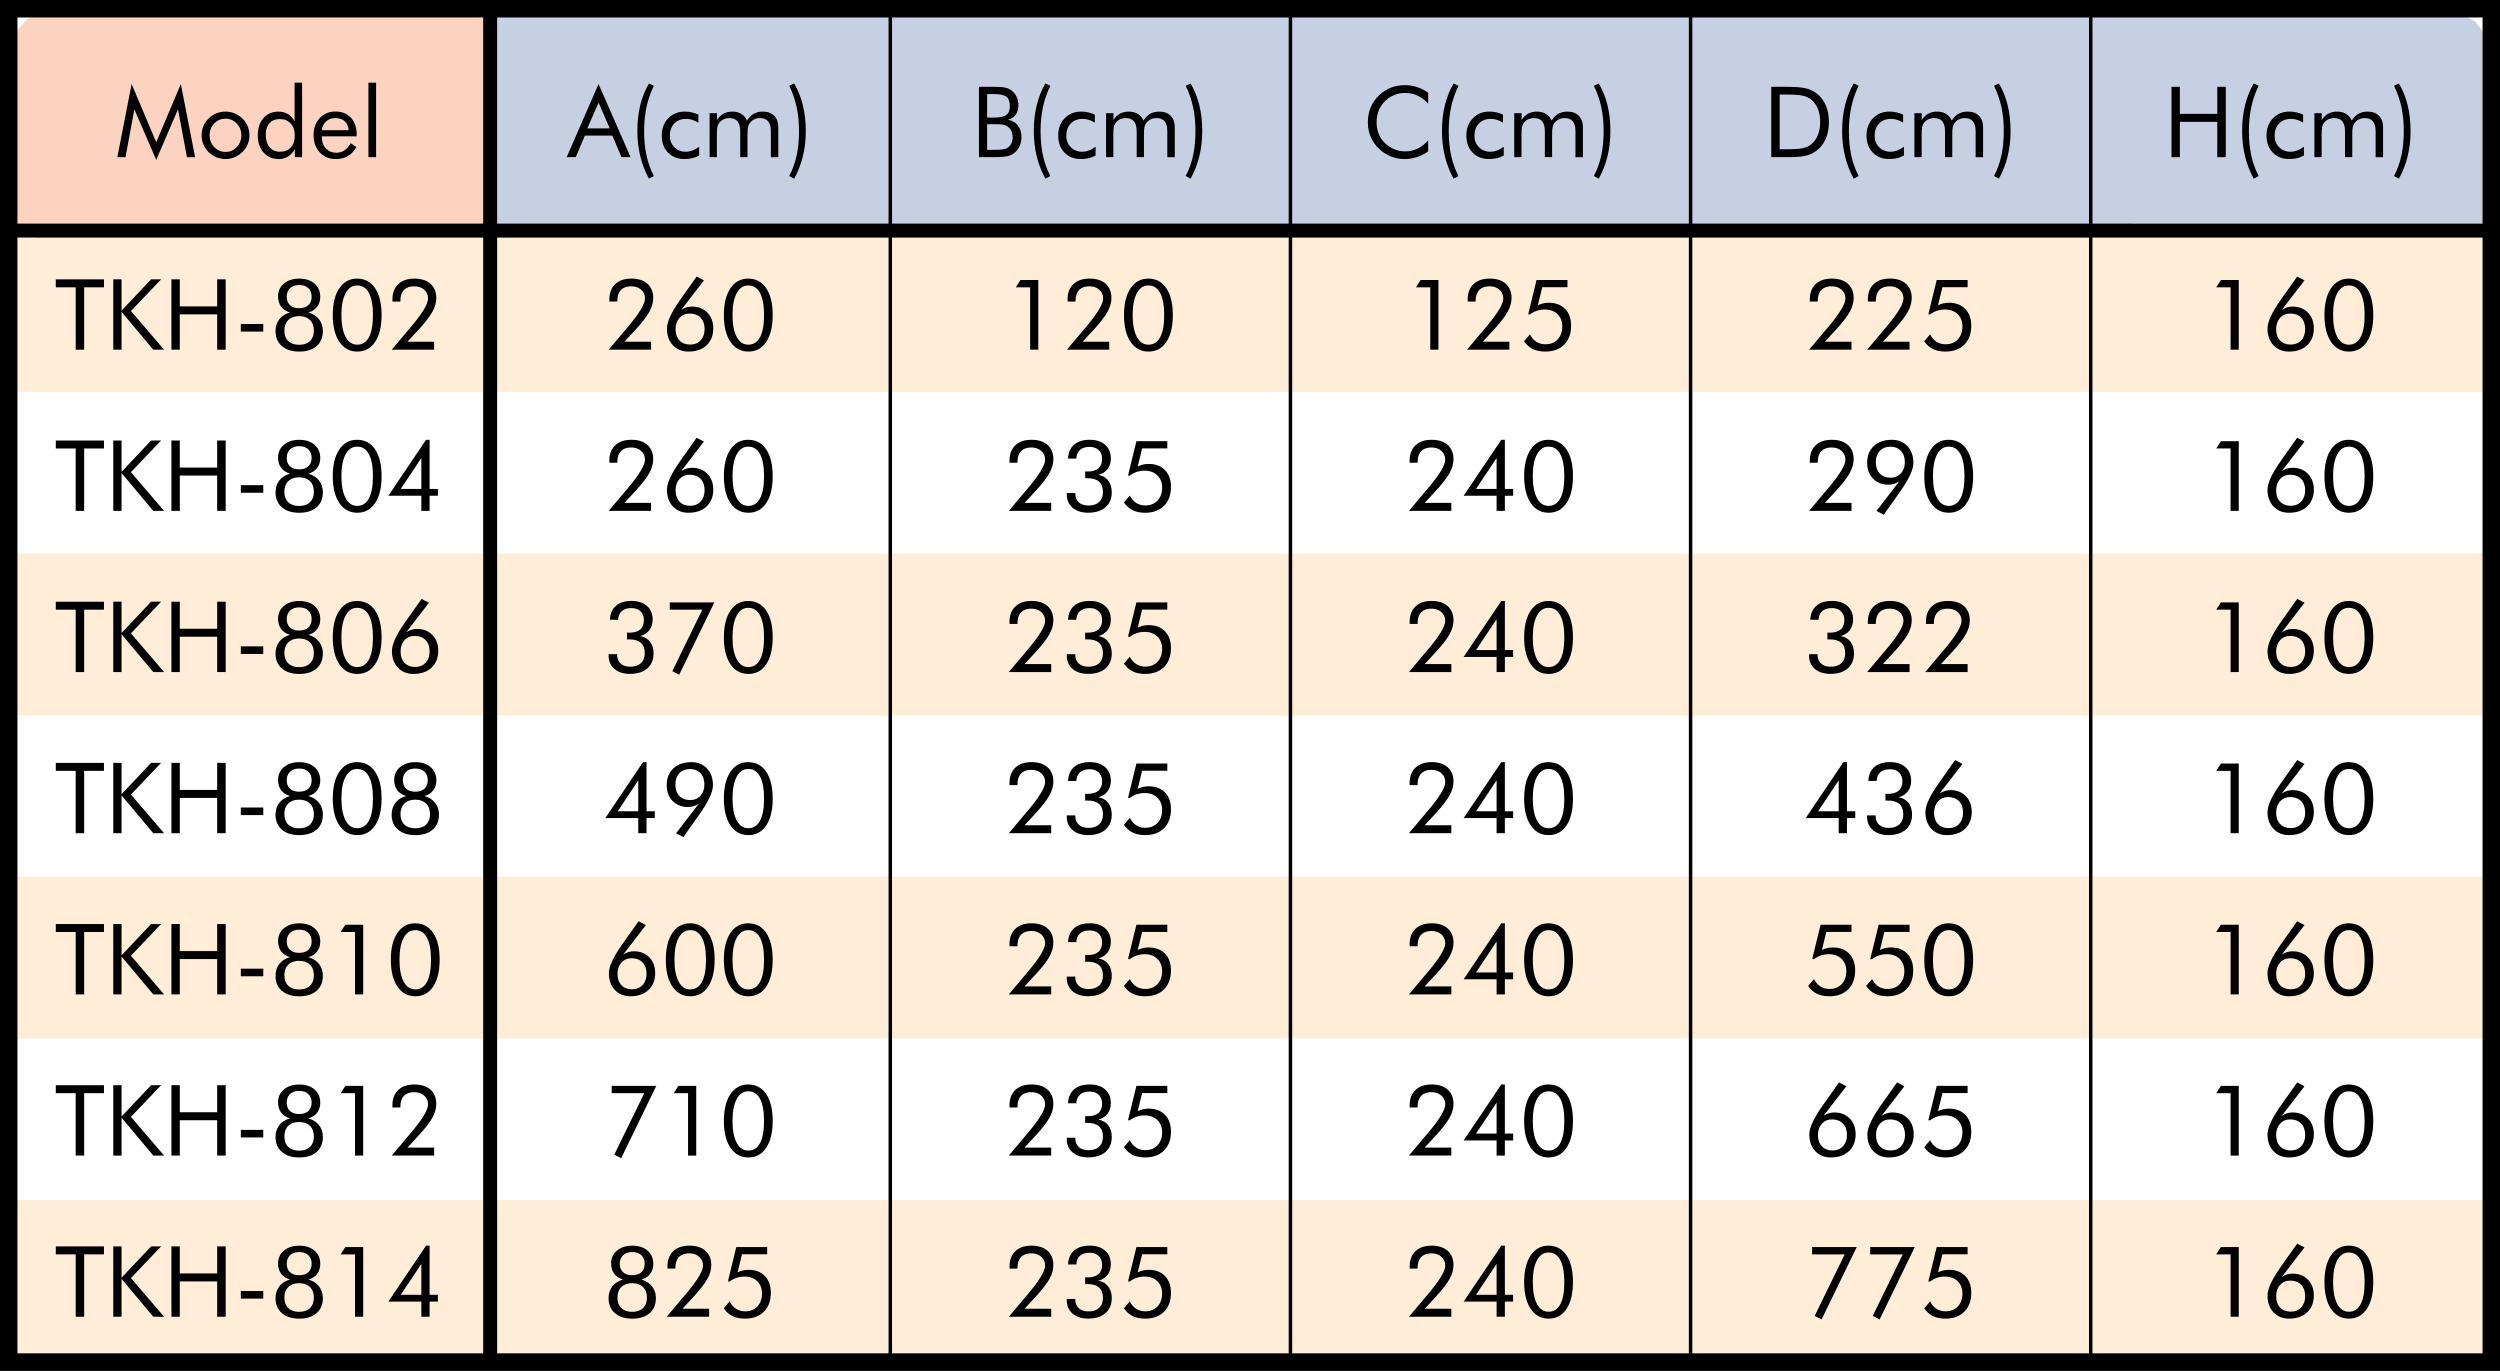 <!-- Generator: Adobe Illustrator 23.0.1, SVG Export Plug-In  -->
<svg version="1.1" xmlns="http://www.w3.org/2000/svg" xmlns:xlink="http://www.w3.org/1999/xlink" x="0px" y="0px"
	 width="203.196px" height="111.415px" viewBox="0 0 203.196 111.415" style="enable-background:new 0 0 203.196 111.415;"
	 xml:space="preserve">
<rect x="0" y="0" width="203.196" height="111.415" fill="#808080" stroke="none"/>
<style type="text/css">
	.st0{fill:#FFFFFF;}
	.st1{fill:#FFEDD7;}
	.st2{fill-rule:evenodd;clip-rule:evenodd;fill:#C7CFE2;}
	.st3{fill-rule:evenodd;clip-rule:evenodd;fill:#FCD3C1;}
	.st4{fill-rule:evenodd;clip-rule:evenodd;fill:none;stroke:#000000;stroke-width:1.134;stroke-miterlimit:3.864;}
	.st5{fill-rule:evenodd;clip-rule:evenodd;fill:none;stroke:#000000;stroke-width:0.283;stroke-miterlimit:3.864;}
	.st6{fill:none;stroke:#000000;stroke-width:1.417;stroke-miterlimit:3.864;}
</style>
<defs>
</defs>
<rect x="0.709" y="0.709" class="st0" width="201.779" height="109.998"/>
<rect x="0.774" y="97.547" class="st1" width="201.668" height="13.16"/>
<g>
	<g>
		<rect x="0.774" y="45" class="st1" width="201.668" height="13.16"/>
	</g>
	<rect x="0.774" y="18.699" class="st1" width="201.668" height="13.16"/>
	<g>
		<rect x="0.774" y="71.246" class="st1" width="201.668" height="13.16"/>
	</g>
</g>
<g>
	<g>
		<path d="M6.152,28.423v-5.07H4.535v-0.648h3.914v0.648H6.84v5.07H6.152z"/>
		<path d="M9.207,28.423v-5.719h0.672v2.543l2.402-2.543h0.813l-2.453,2.574l2.695,3.145h-0.879l-2.578-3.078v3.078H9.207z"/>
		<path d="M13.933,28.423v-5.719h0.68v2.199h3.039v-2.199h0.691v5.719h-0.691v-2.871h-3.039v2.871H13.933z"/>
		<path d="M19.574,26.333h1.824v0.617h-1.824V26.333z"/>
		<path d="M23.57,25.399c-0.323-0.102-0.565-0.262-0.727-0.482c-0.162-0.22-0.242-0.499-0.242-0.838
			c0-0.419,0.158-0.763,0.477-1.031c0.317-0.268,0.731-0.402,1.242-0.402c0.523,0,0.939,0.136,1.248,0.406
			c0.309,0.271,0.463,0.632,0.463,1.082c0,0.311-0.084,0.576-0.252,0.797c-0.168,0.222-0.406,0.378-0.713,0.469
			c0.372,0.107,0.661,0.292,0.867,0.555c0.205,0.264,0.309,0.58,0.309,0.949c0,0.521-0.17,0.93-0.51,1.227s-0.811,0.445-1.412,0.445
			c-0.594,0-1.063-0.148-1.408-0.447c-0.346-0.298-0.518-0.701-0.518-1.209c0-0.38,0.102-0.703,0.307-0.969
			C22.905,25.684,23.195,25.501,23.57,25.399z M24.312,28.024c0.377,0,0.672-0.102,0.883-0.305s0.316-0.485,0.316-0.848
			c0-0.367-0.106-0.654-0.318-0.863c-0.213-0.208-0.506-0.313-0.881-0.313c-0.373,0-0.666,0.105-0.879,0.314
			c-0.214,0.21-0.32,0.497-0.32,0.861c0,0.362,0.105,0.645,0.316,0.848S23.934,28.024,24.312,28.024z M24.32,23.165
			c-0.313,0-0.561,0.086-0.742,0.256c-0.183,0.171-0.273,0.403-0.273,0.697c0,0.292,0.088,0.52,0.266,0.684
			c0.177,0.164,0.422,0.246,0.734,0.246c0.322,0,0.574-0.081,0.754-0.244c0.18-0.162,0.27-0.391,0.27-0.686
			c0-0.294-0.09-0.526-0.27-0.697C24.879,23.251,24.633,23.165,24.32,23.165z"/>
		<path d="M29.039,28.575c-0.617,0-1.104-0.264-1.459-0.791s-0.533-1.253-0.533-2.178c0-0.919,0.176-1.643,0.529-2.17
			c0.353-0.527,0.835-0.791,1.447-0.791c0.625,0,1.113,0.261,1.465,0.781c0.352,0.521,0.527,1.248,0.527,2.18
			c0,0.93-0.176,1.657-0.525,2.182C30.139,28.313,29.656,28.575,29.039,28.575z M29.031,28.016c0.419,0,0.737-0.203,0.955-0.611
			c0.217-0.407,0.326-1.004,0.326-1.791c0-0.789-0.109-1.389-0.326-1.799c-0.218-0.41-0.536-0.615-0.955-0.615
			c-0.404,0-0.719,0.211-0.943,0.631c-0.226,0.421-0.338,1.01-0.338,1.768c0,0.764,0.112,1.357,0.338,1.781
			C28.312,27.804,28.627,28.016,29.031,28.016z"/>
		<path d="M35.285,27.774v0.648H31.84l1.207-1.434c0.08-0.094,0.196-0.23,0.348-0.41c0.93-1.102,1.395-1.871,1.395-2.309
			c0-0.294-0.104-0.534-0.311-0.721C34.271,23.364,34,23.27,33.664,23.27c-0.362,0-0.64,0.102-0.832,0.303
			c-0.193,0.202-0.289,0.493-0.289,0.873v0.066h-0.641c0-0.018-0.002-0.044-0.004-0.078c-0.003-0.033-0.004-0.059-0.004-0.074
			c0-0.541,0.157-0.963,0.473-1.264c0.314-0.301,0.755-0.451,1.32-0.451c0.555,0,0.988,0.141,1.303,0.42
			c0.313,0.28,0.471,0.669,0.471,1.166c0,0.359-0.106,0.731-0.318,1.115c-0.213,0.385-0.588,0.871-1.127,1.459l-0.898,0.969H35.285z
			"/>
		<path d="M6.152,41.523v-5.07H4.535v-0.648h3.914v0.648H6.84v5.07H6.152z"/>
		<path d="M9.207,41.523v-5.719h0.672v2.543l2.402-2.543h0.813l-2.453,2.574l2.695,3.145h-0.879l-2.578-3.078v3.078H9.207z"/>
		<path d="M13.933,41.523v-5.719h0.68v2.199h3.039v-2.199h0.691v5.719h-0.691v-2.871h-3.039v2.871H13.933z"/>
		<path d="M19.574,39.433h1.824v0.617h-1.824V39.433z"/>
		<path d="M23.57,38.5c-0.323-0.102-0.565-0.263-0.727-0.482c-0.162-0.22-0.242-0.499-0.242-0.838c0-0.419,0.158-0.763,0.477-1.031
			c0.317-0.269,0.731-0.402,1.242-0.402c0.523,0,0.939,0.136,1.248,0.406s0.463,0.632,0.463,1.082c0,0.31-0.084,0.575-0.252,0.797
			s-0.406,0.378-0.713,0.469c0.372,0.106,0.661,0.292,0.867,0.555c0.205,0.263,0.309,0.579,0.309,0.949
			c0,0.521-0.17,0.93-0.51,1.227s-0.811,0.445-1.412,0.445c-0.594,0-1.063-0.149-1.408-0.447c-0.346-0.298-0.518-0.701-0.518-1.209
			c0-0.38,0.102-0.703,0.307-0.969C22.905,38.785,23.195,38.601,23.57,38.5z M24.312,41.125c0.377,0,0.672-0.102,0.883-0.305
			s0.316-0.485,0.316-0.848c0-0.367-0.106-0.655-0.318-0.863c-0.213-0.208-0.506-0.313-0.881-0.313
			c-0.373,0-0.666,0.104-0.879,0.314c-0.214,0.21-0.32,0.497-0.32,0.861c0,0.362,0.105,0.645,0.316,0.848
			S23.934,41.125,24.312,41.125z M24.32,36.265c-0.313,0-0.561,0.085-0.742,0.256c-0.183,0.171-0.273,0.403-0.273,0.697
			c0,0.292,0.088,0.52,0.266,0.684c0.177,0.164,0.422,0.246,0.734,0.246c0.322,0,0.574-0.081,0.754-0.244s0.27-0.392,0.27-0.686
			s-0.09-0.526-0.27-0.697S24.633,36.265,24.32,36.265z"/>
		<path d="M29.039,41.675c-0.617,0-1.104-0.264-1.459-0.791s-0.533-1.253-0.533-2.178c0-0.919,0.176-1.643,0.529-2.17
			c0.353-0.527,0.835-0.791,1.447-0.791c0.625,0,1.113,0.261,1.465,0.781s0.527,1.247,0.527,2.18c0,0.93-0.176,1.657-0.525,2.182
			C30.139,41.413,29.656,41.675,29.039,41.675z M29.031,41.117c0.419,0,0.737-0.204,0.955-0.611
			c0.217-0.407,0.326-1.005,0.326-1.791c0-0.789-0.109-1.389-0.326-1.799c-0.218-0.41-0.536-0.615-0.955-0.615
			c-0.404,0-0.719,0.21-0.943,0.631c-0.226,0.421-0.338,1.01-0.338,1.768c0,0.763,0.112,1.356,0.338,1.781
			C28.312,40.905,28.627,41.117,29.031,41.117z"/>
		<path d="M34.246,41.523v-1.23h-2.68l3.063-4.547h0.289v3.992h0.672v0.555h-0.672v1.23H34.246z M34.246,39.738v-2.512l-1.672,2.512
			H34.246z"/>
		<path d="M6.152,54.624v-5.07H4.535v-0.648h3.914v0.648H6.84v5.07H6.152z"/>
		<path d="M9.207,54.624v-5.719h0.672v2.543l2.402-2.543h0.813l-2.453,2.574l2.695,3.145h-0.879l-2.578-3.078v3.078H9.207z"/>
		<path d="M13.933,54.624v-5.719h0.68v2.199h3.039v-2.199h0.691v5.719h-0.691v-2.871h-3.039v2.871H13.933z"/>
		<path d="M19.574,52.534h1.824v0.617h-1.824V52.534z"/>
		<path d="M23.57,51.6c-0.323-0.102-0.565-0.263-0.727-0.482c-0.162-0.221-0.242-0.5-0.242-0.838c0-0.42,0.158-0.764,0.477-1.031
			c0.317-0.269,0.731-0.402,1.242-0.402c0.523,0,0.939,0.135,1.248,0.406c0.309,0.271,0.463,0.631,0.463,1.082
			c0,0.31-0.084,0.575-0.252,0.797c-0.168,0.221-0.406,0.377-0.713,0.469c0.372,0.106,0.661,0.291,0.867,0.555
			c0.205,0.263,0.309,0.579,0.309,0.949c0,0.521-0.17,0.93-0.51,1.227s-0.811,0.445-1.412,0.445c-0.594,0-1.063-0.149-1.408-0.447
			c-0.346-0.299-0.518-0.701-0.518-1.209c0-0.381,0.102-0.703,0.307-0.969C22.905,51.885,23.195,51.702,23.57,51.6z M24.312,54.225
			c0.377,0,0.672-0.102,0.883-0.305s0.316-0.486,0.316-0.848c0-0.367-0.106-0.655-0.318-0.863c-0.213-0.209-0.506-0.313-0.881-0.313
			c-0.373,0-0.666,0.104-0.879,0.314c-0.214,0.209-0.32,0.496-0.32,0.861c0,0.361,0.105,0.645,0.316,0.848
			S23.934,54.225,24.312,54.225z M24.32,49.366c-0.313,0-0.561,0.085-0.742,0.256c-0.183,0.17-0.273,0.402-0.273,0.697
			c0,0.291,0.088,0.52,0.266,0.684c0.177,0.164,0.422,0.246,0.734,0.246c0.322,0,0.574-0.082,0.754-0.244
			c0.18-0.163,0.27-0.392,0.27-0.686c0-0.295-0.09-0.527-0.27-0.697C24.879,49.451,24.633,49.366,24.32,49.366z"/>
		<path d="M29.039,54.776c-0.617,0-1.104-0.264-1.459-0.791s-0.533-1.254-0.533-2.178c0-0.92,0.176-1.643,0.529-2.17
			c0.353-0.527,0.835-0.791,1.447-0.791c0.625,0,1.113,0.26,1.465,0.781c0.352,0.521,0.527,1.247,0.527,2.18
			c0,0.93-0.176,1.656-0.525,2.182C30.139,54.513,29.656,54.776,29.039,54.776z M29.031,54.217c0.419,0,0.737-0.204,0.955-0.611
			c0.217-0.408,0.326-1.005,0.326-1.791c0-0.789-0.109-1.389-0.326-1.799c-0.218-0.41-0.536-0.615-0.955-0.615
			c-0.404,0-0.719,0.21-0.943,0.631c-0.226,0.42-0.338,1.01-0.338,1.768c0,0.763,0.112,1.356,0.338,1.781
			C28.312,54.005,28.627,54.217,29.031,54.217z"/>
		<path d="M33.015,51.393c0.141-0.094,0.282-0.163,0.426-0.207c0.143-0.045,0.294-0.066,0.453-0.066c0.513,0,0.929,0.163,1.248,0.49
			c0.318,0.326,0.479,0.753,0.479,1.279c0,0.575-0.182,1.033-0.543,1.375c-0.362,0.341-0.854,0.512-1.473,0.512
			c-0.523,0-0.946-0.172-1.268-0.516c-0.322-0.344-0.482-0.796-0.482-1.355c0-0.539,0.357-1.316,1.074-2.332l0.035-0.051
			l1.305-1.844l0.594,0.313L33.015,51.393z M32.558,52.96c0,0.385,0.106,0.689,0.32,0.914c0.213,0.224,0.501,0.336,0.863,0.336
			c0.354,0,0.639-0.115,0.854-0.346s0.322-0.535,0.322-0.912c0-0.391-0.108-0.699-0.324-0.926c-0.217-0.227-0.514-0.34-0.891-0.34
			c-0.342,0-0.617,0.117-0.828,0.354C32.664,52.275,32.558,52.582,32.558,52.96z"/>
		<path d="M6.152,67.723v-5.07H4.535v-0.648h3.914v0.648H6.84v5.07H6.152z"/>
		<path d="M9.207,67.723v-5.719h0.672v2.543l2.402-2.543h0.813l-2.453,2.574l2.695,3.145h-0.879l-2.578-3.078v3.078H9.207z"/>
		<path d="M13.933,67.723v-5.719h0.68v2.199h3.039v-2.199h0.691v5.719h-0.691v-2.871h-3.039v2.871H13.933z"/>
		<path d="M19.574,65.633h1.824v0.617h-1.824V65.633z"/>
		<path d="M23.57,64.7c-0.323-0.102-0.565-0.263-0.727-0.482c-0.162-0.221-0.242-0.5-0.242-0.838c0-0.42,0.158-0.764,0.477-1.031
			c0.317-0.269,0.731-0.402,1.242-0.402c0.523,0,0.939,0.135,1.248,0.406c0.309,0.271,0.463,0.631,0.463,1.082
			c0,0.31-0.084,0.575-0.252,0.797c-0.168,0.221-0.406,0.377-0.713,0.469c0.372,0.106,0.661,0.291,0.867,0.555
			c0.205,0.263,0.309,0.579,0.309,0.949c0,0.521-0.17,0.93-0.51,1.227s-0.811,0.445-1.412,0.445c-0.594,0-1.063-0.149-1.408-0.447
			c-0.346-0.299-0.518-0.701-0.518-1.209c0-0.381,0.102-0.703,0.307-0.969C22.905,64.985,23.195,64.801,23.57,64.7z M24.312,67.325
			c0.377,0,0.672-0.102,0.883-0.305s0.316-0.486,0.316-0.848c0-0.367-0.106-0.655-0.318-0.863c-0.213-0.209-0.506-0.313-0.881-0.313
			c-0.373,0-0.666,0.104-0.879,0.314c-0.214,0.209-0.32,0.496-0.32,0.861c0,0.361,0.105,0.645,0.316,0.848
			S23.934,67.325,24.312,67.325z M24.32,62.466c-0.313,0-0.561,0.085-0.742,0.256c-0.183,0.17-0.273,0.402-0.273,0.697
			c0,0.291,0.088,0.52,0.266,0.684c0.177,0.164,0.422,0.246,0.734,0.246c0.322,0,0.574-0.082,0.754-0.244
			c0.18-0.163,0.27-0.392,0.27-0.686c0-0.295-0.09-0.527-0.27-0.697C24.879,62.55,24.633,62.466,24.32,62.466z"/>
		<path d="M29.039,67.876c-0.617,0-1.104-0.264-1.459-0.791s-0.533-1.254-0.533-2.178c0-0.92,0.176-1.643,0.529-2.17
			c0.353-0.527,0.835-0.791,1.447-0.791c0.625,0,1.113,0.26,1.465,0.781c0.352,0.521,0.527,1.247,0.527,2.18
			c0,0.93-0.176,1.656-0.525,2.182C30.139,67.613,29.656,67.876,29.039,67.876z M29.031,67.317c0.419,0,0.737-0.204,0.955-0.611
			c0.217-0.408,0.326-1.005,0.326-1.791c0-0.789-0.109-1.389-0.326-1.799c-0.218-0.41-0.536-0.615-0.955-0.615
			c-0.404,0-0.719,0.21-0.943,0.631c-0.226,0.42-0.338,1.01-0.338,1.768c0,0.763,0.112,1.356,0.338,1.781
			C28.312,67.104,28.627,67.317,29.031,67.317z"/>
		<path d="M33.008,64.7c-0.323-0.102-0.565-0.263-0.727-0.482c-0.162-0.221-0.242-0.5-0.242-0.838c0-0.42,0.158-0.764,0.477-1.031
			c0.317-0.269,0.731-0.402,1.242-0.402c0.523,0,0.939,0.135,1.248,0.406c0.309,0.271,0.463,0.631,0.463,1.082
			c0,0.31-0.084,0.575-0.252,0.797c-0.168,0.221-0.406,0.377-0.713,0.469c0.372,0.106,0.661,0.291,0.867,0.555
			c0.205,0.263,0.309,0.579,0.309,0.949c0,0.521-0.17,0.93-0.51,1.227s-0.811,0.445-1.412,0.445c-0.594,0-1.063-0.149-1.408-0.447
			c-0.346-0.299-0.518-0.701-0.518-1.209c0-0.381,0.102-0.703,0.307-0.969C32.343,64.985,32.633,64.801,33.008,64.7z M33.75,67.325
			c0.377,0,0.672-0.102,0.883-0.305s0.316-0.486,0.316-0.848c0-0.367-0.106-0.655-0.318-0.863c-0.213-0.209-0.506-0.313-0.881-0.313
			c-0.373,0-0.666,0.104-0.879,0.314c-0.214,0.209-0.32,0.496-0.32,0.861c0,0.361,0.105,0.645,0.316,0.848
			S33.372,67.325,33.75,67.325z M33.758,62.466c-0.313,0-0.561,0.085-0.742,0.256c-0.183,0.17-0.273,0.402-0.273,0.697
			c0,0.291,0.088,0.52,0.266,0.684c0.177,0.164,0.422,0.246,0.734,0.246c0.322,0,0.574-0.082,0.754-0.244
			c0.18-0.163,0.27-0.392,0.27-0.686c0-0.295-0.09-0.527-0.27-0.697C34.316,62.55,34.07,62.466,33.758,62.466z"/>
		<path d="M6.152,80.823v-5.07H4.535v-0.648h3.914v0.648H6.84v5.07H6.152z"/>
		<path d="M9.207,80.823v-5.719h0.672v2.543l2.402-2.543h0.813l-2.453,2.574l2.695,3.145h-0.879l-2.578-3.078v3.078H9.207z"/>
		<path d="M13.933,80.823v-5.719h0.68v2.199h3.039v-2.199h0.691v5.719h-0.691v-2.871h-3.039v2.871H13.933z"/>
		<path d="M19.574,78.733h1.824v0.617h-1.824V78.733z"/>
		<path d="M23.57,77.799c-0.323-0.102-0.565-0.262-0.727-0.482c-0.162-0.221-0.242-0.5-0.242-0.838c0-0.42,0.158-0.764,0.477-1.031
			c0.317-0.268,0.731-0.402,1.242-0.402c0.523,0,0.939,0.135,1.248,0.406s0.463,0.631,0.463,1.082c0,0.311-0.084,0.576-0.252,0.797
			s-0.406,0.377-0.713,0.469c0.372,0.107,0.661,0.291,0.867,0.555c0.205,0.264,0.309,0.58,0.309,0.949c0,0.521-0.17,0.93-0.51,1.227
			s-0.811,0.445-1.412,0.445c-0.594,0-1.063-0.148-1.408-0.447c-0.346-0.299-0.518-0.701-0.518-1.209
			c0-0.381,0.102-0.703,0.307-0.969C22.905,78.085,23.195,77.901,23.57,77.799z M24.312,80.424c0.377,0,0.672-0.102,0.883-0.305
			s0.316-0.486,0.316-0.848c0-0.367-0.106-0.654-0.318-0.863c-0.213-0.209-0.506-0.313-0.881-0.313
			c-0.373,0-0.666,0.105-0.879,0.314c-0.214,0.209-0.32,0.496-0.32,0.861c0,0.361,0.105,0.645,0.316,0.848
			S23.934,80.424,24.312,80.424z M24.32,75.565c-0.313,0-0.561,0.086-0.742,0.256c-0.183,0.17-0.273,0.402-0.273,0.697
			c0,0.291,0.088,0.52,0.266,0.684c0.177,0.164,0.422,0.246,0.734,0.246c0.322,0,0.574-0.082,0.754-0.244s0.27-0.391,0.27-0.686
			s-0.09-0.527-0.27-0.697S24.633,75.565,24.32,75.565z"/>
		<path d="M28.855,80.823v-5.07h-1.168l0.383-0.594h1.449v5.664H28.855z"/>
		<path d="M33.758,80.975c-0.617,0-1.104-0.264-1.459-0.791s-0.533-1.254-0.533-2.178c0-0.92,0.176-1.643,0.529-2.17
			c0.353-0.527,0.835-0.791,1.447-0.791c0.625,0,1.113,0.26,1.465,0.781s0.527,1.248,0.527,2.18c0,0.93-0.176,1.656-0.525,2.182
			C34.858,80.714,34.375,80.975,33.758,80.975z M33.75,80.417c0.419,0,0.737-0.203,0.955-0.611c0.217-0.408,0.326-1.004,0.326-1.791
			c0-0.789-0.109-1.389-0.326-1.799c-0.218-0.41-0.536-0.615-0.955-0.615c-0.404,0-0.719,0.211-0.943,0.631
			c-0.226,0.42-0.338,1.01-0.338,1.768c0,0.764,0.112,1.357,0.338,1.781C33.031,80.204,33.346,80.417,33.75,80.417z"/>
		<path d="M6.152,93.923v-5.07H4.535v-0.648h3.914v0.648H6.84v5.07H6.152z"/>
		<path d="M9.207,93.923v-5.719h0.672v2.543l2.402-2.543h0.813l-2.453,2.574l2.695,3.145h-0.879l-2.578-3.078v3.078H9.207z"/>
		<path d="M13.933,93.923v-5.719h0.68v2.199h3.039v-2.199h0.691v5.719h-0.691v-2.871h-3.039v2.871H13.933z"/>
		<path d="M19.574,91.833h1.824v0.617h-1.824V91.833z"/>
		<path d="M23.57,90.899c-0.323-0.102-0.565-0.262-0.727-0.482c-0.162-0.22-0.242-0.499-0.242-0.838
			c0-0.419,0.158-0.763,0.477-1.031c0.317-0.268,0.731-0.402,1.242-0.402c0.523,0,0.939,0.136,1.248,0.406
			c0.309,0.271,0.463,0.632,0.463,1.082c0,0.311-0.084,0.576-0.252,0.797c-0.168,0.222-0.406,0.378-0.713,0.469
			c0.372,0.107,0.661,0.292,0.867,0.555c0.205,0.264,0.309,0.58,0.309,0.949c0,0.521-0.17,0.93-0.51,1.227s-0.811,0.445-1.412,0.445
			c-0.594,0-1.063-0.148-1.408-0.447c-0.346-0.298-0.518-0.701-0.518-1.209c0-0.38,0.102-0.703,0.307-0.969
			C22.905,91.184,23.195,91.001,23.57,90.899z M24.312,93.524c0.377,0,0.672-0.102,0.883-0.305s0.316-0.485,0.316-0.848
			c0-0.367-0.106-0.654-0.318-0.863c-0.213-0.208-0.506-0.313-0.881-0.313c-0.373,0-0.666,0.105-0.879,0.314
			c-0.214,0.21-0.32,0.497-0.32,0.861c0,0.362,0.105,0.645,0.316,0.848S23.934,93.524,24.312,93.524z M24.32,88.665
			c-0.313,0-0.561,0.086-0.742,0.256c-0.183,0.171-0.273,0.403-0.273,0.697c0,0.292,0.088,0.52,0.266,0.684
			c0.177,0.164,0.422,0.246,0.734,0.246c0.322,0,0.574-0.081,0.754-0.244c0.18-0.162,0.27-0.391,0.27-0.686
			c0-0.294-0.09-0.526-0.27-0.697C24.879,88.751,24.633,88.665,24.32,88.665z"/>
		<path d="M28.855,93.923v-5.07h-1.168l0.383-0.594h1.449v5.664H28.855z"/>
		<path d="M35.285,93.274v0.648H31.84l1.207-1.434c0.08-0.094,0.196-0.23,0.348-0.41c0.93-1.102,1.395-1.871,1.395-2.309
			c0-0.294-0.104-0.534-0.311-0.721C34.271,88.864,34,88.77,33.664,88.77c-0.362,0-0.64,0.102-0.832,0.303
			c-0.193,0.202-0.289,0.493-0.289,0.873v0.066h-0.641c0-0.018-0.002-0.044-0.004-0.078c-0.003-0.033-0.004-0.059-0.004-0.074
			c0-0.541,0.157-0.963,0.473-1.264c0.314-0.301,0.755-0.451,1.32-0.451c0.555,0,0.988,0.141,1.303,0.42
			c0.313,0.28,0.471,0.669,0.471,1.166c0,0.359-0.106,0.731-0.318,1.115c-0.213,0.385-0.588,0.871-1.127,1.459l-0.898,0.969H35.285z
			"/>
		<path d="M6.152,107.023v-5.07H4.535v-0.648h3.914v0.648H6.84v5.07H6.152z"/>
		<path d="M9.207,107.023v-5.719h0.672v2.543l2.402-2.543h0.813l-2.453,2.574l2.695,3.145h-0.879l-2.578-3.078v3.078H9.207z"/>
		<path d="M13.933,107.023v-5.719h0.68v2.199h3.039v-2.199h0.691v5.719h-0.691v-2.871h-3.039v2.871H13.933z"/>
		<path d="M19.574,104.933h1.824v0.617h-1.824V104.933z"/>
		<path d="M23.57,104c-0.323-0.102-0.565-0.263-0.727-0.482c-0.162-0.22-0.242-0.499-0.242-0.838c0-0.419,0.158-0.763,0.477-1.031
			c0.317-0.269,0.731-0.402,1.242-0.402c0.523,0,0.939,0.136,1.248,0.406s0.463,0.632,0.463,1.082c0,0.31-0.084,0.575-0.252,0.797
			s-0.406,0.378-0.713,0.469c0.372,0.106,0.661,0.292,0.867,0.555c0.205,0.263,0.309,0.579,0.309,0.949
			c0,0.521-0.17,0.93-0.51,1.227s-0.811,0.445-1.412,0.445c-0.594,0-1.063-0.149-1.408-0.447c-0.346-0.298-0.518-0.701-0.518-1.209
			c0-0.38,0.102-0.703,0.307-0.969C22.905,104.285,23.195,104.101,23.57,104z M24.312,106.625c0.377,0,0.672-0.102,0.883-0.305
			s0.316-0.485,0.316-0.848c0-0.367-0.106-0.655-0.318-0.863c-0.213-0.208-0.506-0.313-0.881-0.313
			c-0.373,0-0.666,0.104-0.879,0.314c-0.214,0.21-0.32,0.497-0.32,0.861c0,0.362,0.105,0.645,0.316,0.848
			S23.934,106.625,24.312,106.625z M24.32,101.765c-0.313,0-0.561,0.085-0.742,0.256c-0.183,0.171-0.273,0.403-0.273,0.697
			c0,0.292,0.088,0.52,0.266,0.684c0.177,0.164,0.422,0.246,0.734,0.246c0.322,0,0.574-0.081,0.754-0.244s0.27-0.392,0.27-0.686
			s-0.09-0.526-0.27-0.697S24.633,101.765,24.32,101.765z"/>
		<path d="M28.855,107.023v-5.07h-1.168l0.383-0.594h1.449v5.664H28.855z"/>
		<path d="M34.246,107.023v-1.23h-2.68l3.063-4.547h0.289v3.992h0.672v0.555h-0.672v1.23H34.246z M34.246,105.238v-2.512
			l-1.672,2.512H34.246z"/>
	</g>
</g>
<polygon class="st2" points="39.854,0.709 199.321,0.709 201.186,1.761 202.475,3.412 202.475,18.742 39.854,18.74 "/>
<polygon class="st3" points="2.075,1.715 3.235,0.709 39.854,0.709 39.854,18.742 0.727,18.742 0.727,3.197 "/>
<line class="st4" x1="0.727" y1="18.742" x2="202.475" y2="18.744"/>
<line class="st4" x1="39.839" y1="0.709" x2="39.839" y2="110.707"/>
<line class="st5" x1="72.362" y1="0.709" x2="72.362" y2="110.707"/>
<g>
	<path d="M12.698,12.997l-1.777-4.109l-0.719,3.887H9.538l1.16-5.945l2,4.73l2-4.73l1.16,5.945h-0.664l-0.727-3.887L12.698,12.997z"
		/>
	<path d="M16.386,10.997c0-0.263,0.049-0.511,0.145-0.744c0.097-0.232,0.237-0.44,0.422-0.623c0.186-0.182,0.395-0.32,0.629-0.416
		c0.234-0.095,0.484-0.143,0.75-0.143c0.261,0,0.508,0.049,0.74,0.145c0.233,0.097,0.445,0.237,0.635,0.422
		c0.186,0.18,0.326,0.387,0.422,0.619c0.097,0.233,0.145,0.48,0.145,0.74c0,0.261-0.048,0.506-0.145,0.736
		c-0.096,0.23-0.236,0.436-0.422,0.615c-0.189,0.188-0.402,0.331-0.639,0.43c-0.235,0.1-0.48,0.148-0.736,0.148
		c-0.263,0-0.512-0.049-0.748-0.146c-0.235-0.098-0.445-0.237-0.631-0.42c-0.185-0.188-0.325-0.396-0.422-0.625
		C16.434,11.507,16.386,11.26,16.386,10.997z M17.034,10.997c0,0.378,0.127,0.697,0.379,0.959c0.253,0.262,0.559,0.393,0.918,0.393
		c0.357,0,0.66-0.131,0.91-0.393s0.375-0.581,0.375-0.959c0-0.377-0.125-0.697-0.375-0.959s-0.553-0.393-0.91-0.393
		c-0.361,0-0.668,0.131-0.92,0.393C17.16,10.299,17.034,10.62,17.034,10.997z"/>
	<path d="M24.554,6.719v6.055H23.96v-0.648c-0.141,0.258-0.322,0.456-0.547,0.594c-0.224,0.139-0.474,0.207-0.75,0.207
		c-0.513,0-0.926-0.176-1.24-0.529c-0.313-0.353-0.471-0.819-0.471-1.4c0-0.586,0.154-1.053,0.461-1.402
		c0.308-0.349,0.717-0.523,1.227-0.523c0.297,0,0.555,0.067,0.773,0.201c0.219,0.135,0.396,0.334,0.531,0.6V6.719H24.554z
		 M23.96,11.005c0-0.398-0.11-0.719-0.332-0.963c-0.221-0.243-0.513-0.365-0.875-0.365c-0.361,0-0.645,0.111-0.848,0.332
		c-0.203,0.222-0.305,0.527-0.305,0.918c0,0.44,0.104,0.785,0.309,1.033c0.206,0.249,0.49,0.373,0.852,0.373
		c0.375,0,0.669-0.117,0.881-0.352C23.854,11.747,23.96,11.422,23.96,11.005z"/>
	<path d="M28.991,11.079h-2.832v0.055c0,0.383,0.109,0.692,0.328,0.928c0.219,0.236,0.504,0.354,0.855,0.354
		c0.24,0,0.456-0.064,0.648-0.193c0.193-0.129,0.363-0.323,0.512-0.584l0.465,0.313c-0.18,0.323-0.408,0.566-0.688,0.73
		c-0.278,0.164-0.602,0.246-0.969,0.246c-0.544,0-0.984-0.18-1.32-0.539s-0.504-0.83-0.504-1.414c0-0.56,0.167-1.018,0.5-1.375
		c0.334-0.356,0.762-0.535,1.285-0.535c0.529,0,0.947,0.17,1.256,0.508c0.309,0.339,0.463,0.801,0.463,1.387V11.079z M28.335,10.583
		c-0.021-0.314-0.125-0.558-0.314-0.729c-0.188-0.17-0.447-0.256-0.775-0.256c-0.297,0-0.544,0.09-0.742,0.268
		c-0.197,0.179-0.313,0.418-0.344,0.717H28.335z"/>
	<path d="M29.944,12.774V6.719h0.625v6.055H29.944z"/>
</g>
<g>
	<path d="M48.65,6.829l2.602,5.945h-0.738l-0.742-1.754h-2.234l-0.742,1.754h-0.738L48.65,6.829z M48.65,8.333l-0.91,2.105h1.82
		L48.65,8.333z"/>
	<path d="M53.146,14.305l-0.402,0.219c-0.313-0.574-0.547-1.185-0.705-1.828c-0.157-0.645-0.236-1.323-0.236-2.037
		c0-0.757,0.078-1.455,0.232-2.092c0.155-0.639,0.392-1.232,0.709-1.785l0.402,0.191c-0.271,0.555-0.47,1.132-0.6,1.732
		c-0.129,0.6-0.193,1.251-0.193,1.953c0,0.727,0.065,1.388,0.195,1.984C52.679,13.239,52.879,13.794,53.146,14.305z"/>
	<path d="M56.826,11.926v0.711c-0.161,0.097-0.343,0.169-0.545,0.217c-0.201,0.049-0.42,0.072-0.654,0.072
		c-0.552,0-0.996-0.175-1.334-0.525c-0.337-0.35-0.506-0.811-0.506-1.381c0-0.572,0.175-1.041,0.523-1.404
		c0.35-0.363,0.796-0.545,1.34-0.545c0.198,0,0.392,0.021,0.58,0.063c0.189,0.042,0.367,0.104,0.533,0.184v0.656
		c-0.156-0.102-0.317-0.179-0.484-0.232c-0.166-0.053-0.336-0.08-0.508-0.08c-0.4,0-0.723,0.126-0.965,0.377
		c-0.242,0.252-0.363,0.586-0.363,1.002c0,0.367,0.122,0.675,0.365,0.922c0.244,0.248,0.549,0.371,0.916,0.371
		c0.186,0,0.366-0.032,0.543-0.098C56.445,12.171,56.631,12.067,56.826,11.926z"/>
	<path d="M62.654,12.774v-2.105c0-0.361-0.072-0.631-0.219-0.807c-0.146-0.176-0.369-0.264-0.672-0.264
		c-0.164,0-0.315,0.033-0.455,0.1c-0.139,0.066-0.257,0.161-0.354,0.283c-0.07,0.094-0.121,0.203-0.152,0.328
		s-0.047,0.331-0.047,0.617v1.848h-0.59v-2.105c0-0.361-0.072-0.631-0.219-0.807c-0.146-0.176-0.369-0.264-0.672-0.264
		c-0.164,0-0.316,0.033-0.459,0.1c-0.142,0.066-0.261,0.161-0.357,0.283c-0.067,0.092-0.116,0.197-0.146,0.316
		c-0.029,0.12-0.045,0.33-0.045,0.629v1.848h-0.59V9.2h0.598v0.551c0.148-0.229,0.326-0.399,0.531-0.512
		c0.206-0.111,0.443-0.168,0.711-0.168c0.289,0,0.535,0.063,0.738,0.186c0.203,0.124,0.357,0.305,0.461,0.541
		c0.154-0.244,0.336-0.427,0.545-0.547c0.21-0.119,0.453-0.18,0.729-0.18c0.398,0,0.71,0.112,0.934,0.336
		c0.225,0.225,0.336,0.535,0.336,0.934v2.434H62.654z"/>
	<path d="M64.15,14.305c0.269-0.512,0.468-1.066,0.598-1.662c0.13-0.597,0.195-1.258,0.195-1.984c0-0.702-0.064-1.354-0.193-1.953
		c-0.129-0.601-0.329-1.178-0.6-1.732l0.398-0.191c0.32,0.553,0.559,1.146,0.713,1.785c0.155,0.637,0.232,1.335,0.232,2.092
		c0,0.714-0.078,1.393-0.236,2.037c-0.157,0.644-0.394,1.254-0.709,1.828L64.15,14.305z"/>
</g>
<g>
	<g>
		<path d="M52.917,27.774v0.648h-3.445l1.207-1.434c0.081-0.094,0.197-0.23,0.348-0.41c0.93-1.102,1.395-1.871,1.395-2.309
			c0-0.294-0.104-0.534-0.311-0.721c-0.207-0.186-0.479-0.279-0.814-0.279c-0.361,0-0.639,0.102-0.832,0.303
			c-0.192,0.202-0.289,0.493-0.289,0.873v0.066h-0.641c0-0.018-0.001-0.044-0.004-0.078c-0.002-0.033-0.004-0.059-0.004-0.074
			c0-0.541,0.158-0.963,0.473-1.264c0.315-0.301,0.756-0.451,1.32-0.451c0.555,0,0.989,0.141,1.303,0.42
			c0.314,0.28,0.471,0.669,0.471,1.166c0,0.359-0.105,0.731-0.318,1.115c-0.212,0.385-0.588,0.871-1.127,1.459l-0.898,0.969H52.917z
			"/>
		<path d="M55.366,25.192c0.141-0.094,0.283-0.162,0.426-0.207c0.144-0.044,0.295-0.066,0.453-0.066c0.514,0,0.93,0.164,1.248,0.49
			c0.319,0.327,0.479,0.754,0.479,1.279c0,0.576-0.181,1.034-0.543,1.375c-0.361,0.342-0.853,0.512-1.473,0.512
			c-0.523,0-0.945-0.172-1.268-0.516c-0.321-0.344-0.482-0.795-0.482-1.355c0-0.539,0.358-1.316,1.074-2.332l0.035-0.051
			l1.305-1.844l0.594,0.313L55.366,25.192z M54.909,26.758c0,0.386,0.107,0.69,0.32,0.914c0.214,0.225,0.502,0.336,0.863,0.336
			c0.354,0,0.639-0.115,0.854-0.346s0.322-0.534,0.322-0.912c0-0.391-0.107-0.699-0.324-0.926c-0.216-0.227-0.513-0.34-0.891-0.34
			c-0.341,0-0.617,0.118-0.828,0.354C55.014,26.075,54.909,26.382,54.909,26.758z"/>
		<path d="M60.827,28.575c-0.617,0-1.104-0.264-1.459-0.791s-0.533-1.253-0.533-2.178c0-0.919,0.177-1.643,0.529-2.17
			c0.354-0.527,0.836-0.791,1.447-0.791c0.625,0,1.113,0.261,1.465,0.781c0.352,0.521,0.527,1.248,0.527,2.18
			c0,0.93-0.175,1.657-0.525,2.182C61.929,28.313,61.444,28.575,60.827,28.575z M60.819,28.016c0.42,0,0.738-0.203,0.955-0.611
			c0.218-0.407,0.326-1.004,0.326-1.791c0-0.789-0.108-1.389-0.326-1.799c-0.217-0.41-0.535-0.615-0.955-0.615
			c-0.403,0-0.718,0.211-0.943,0.631c-0.225,0.421-0.338,1.01-0.338,1.768c0,0.764,0.113,1.357,0.338,1.781
			C60.101,27.804,60.416,28.016,60.819,28.016z"/>
		<path d="M52.917,40.875v0.648h-3.445l1.207-1.434c0.081-0.094,0.197-0.23,0.348-0.41c0.93-1.102,1.395-1.871,1.395-2.309
			c0-0.294-0.104-0.534-0.311-0.721s-0.479-0.279-0.814-0.279c-0.361,0-0.639,0.101-0.832,0.303
			c-0.192,0.202-0.289,0.493-0.289,0.873v0.066h-0.641c0-0.019-0.001-0.044-0.004-0.078c-0.002-0.034-0.004-0.059-0.004-0.074
			c0-0.542,0.158-0.963,0.473-1.264c0.315-0.301,0.756-0.451,1.32-0.451c0.555,0,0.989,0.14,1.303,0.42
			c0.314,0.28,0.471,0.669,0.471,1.166c0,0.359-0.105,0.731-0.318,1.115c-0.212,0.384-0.588,0.87-1.127,1.459l-0.898,0.969H52.917z"
			/>
		<path d="M55.366,38.293c0.141-0.094,0.283-0.163,0.426-0.207c0.144-0.044,0.295-0.066,0.453-0.066c0.514,0,0.93,0.163,1.248,0.49
			c0.319,0.327,0.479,0.753,0.479,1.279c0,0.575-0.181,1.034-0.543,1.375c-0.361,0.341-0.853,0.512-1.473,0.512
			c-0.523,0-0.945-0.172-1.268-0.516c-0.321-0.344-0.482-0.796-0.482-1.355c0-0.539,0.358-1.316,1.074-2.332l0.035-0.051
			l1.305-1.844l0.594,0.313L55.366,38.293z M54.909,39.859c0,0.386,0.107,0.69,0.32,0.914c0.214,0.224,0.502,0.336,0.863,0.336
			c0.354,0,0.639-0.115,0.854-0.346s0.322-0.534,0.322-0.912c0-0.391-0.107-0.699-0.324-0.926c-0.216-0.227-0.513-0.34-0.891-0.34
			c-0.341,0-0.617,0.118-0.828,0.354S54.909,39.481,54.909,39.859z"/>
		<path d="M60.827,41.675c-0.617,0-1.104-0.264-1.459-0.791s-0.533-1.253-0.533-2.178c0-0.919,0.177-1.643,0.529-2.17
			c0.354-0.527,0.836-0.791,1.447-0.791c0.625,0,1.113,0.261,1.465,0.781s0.527,1.247,0.527,2.18c0,0.93-0.175,1.657-0.525,2.182
			C61.929,41.413,61.444,41.675,60.827,41.675z M60.819,41.117c0.42,0,0.738-0.204,0.955-0.611c0.218-0.407,0.326-1.005,0.326-1.791
			c0-0.789-0.108-1.389-0.326-1.799c-0.217-0.41-0.535-0.615-0.955-0.615c-0.403,0-0.718,0.21-0.943,0.631
			c-0.225,0.421-0.338,1.01-0.338,1.768c0,0.763,0.113,1.356,0.338,1.781C60.101,40.905,60.416,41.117,60.819,41.117z"/>
		<path d="M49.464,53.174h0.695v0.066c0,0.291,0.096,0.522,0.285,0.693c0.19,0.17,0.449,0.256,0.777,0.256
			c0.378,0,0.67-0.096,0.875-0.287c0.206-0.191,0.309-0.463,0.309-0.814c0-0.37-0.104-0.649-0.314-0.838
			c-0.209-0.189-0.52-0.283-0.932-0.283c-0.052,0-0.092,0-0.119,0.002c-0.027,0.001-0.054,0.003-0.08,0.006v-0.559
			c0.021,0,0.052,0.001,0.092,0.004c0.041,0.002,0.071,0.004,0.092,0.004c0.394,0,0.69-0.086,0.891-0.258
			c0.201-0.172,0.301-0.428,0.301-0.766c0-0.3-0.091-0.537-0.273-0.713c-0.182-0.176-0.43-0.264-0.742-0.264
			c-0.333,0-0.593,0.081-0.779,0.244c-0.186,0.162-0.287,0.398-0.303,0.709l-0.672-0.004c0.026-0.492,0.191-0.87,0.494-1.133
			c0.304-0.264,0.729-0.395,1.275-0.395c0.526,0,0.943,0.137,1.25,0.41c0.308,0.273,0.461,0.643,0.461,1.109
			c0,0.338-0.089,0.625-0.268,0.859c-0.178,0.234-0.428,0.393-0.748,0.477c0.342,0.057,0.608,0.21,0.801,0.459
			c0.193,0.248,0.289,0.565,0.289,0.951c0,0.518-0.17,0.925-0.51,1.221c-0.34,0.295-0.811,0.443-1.412,0.443
			c-0.528,0-0.949-0.136-1.264-0.406c-0.313-0.271-0.471-0.635-0.471-1.09V53.174z"/>
		<path d="M54.643,54.553l2.441-5h-2.648V48.96h3.625l-2.855,5.879L54.643,54.553z"/>
		<path d="M60.827,54.776c-0.617,0-1.104-0.264-1.459-0.791s-0.533-1.254-0.533-2.178c0-0.92,0.177-1.643,0.529-2.17
			c0.354-0.527,0.836-0.791,1.447-0.791c0.625,0,1.113,0.26,1.465,0.781c0.352,0.521,0.527,1.247,0.527,2.18
			c0,0.93-0.175,1.656-0.525,2.182C61.929,54.513,61.444,54.776,60.827,54.776z M60.819,54.217c0.42,0,0.738-0.204,0.955-0.611
			c0.218-0.408,0.326-1.005,0.326-1.791c0-0.789-0.108-1.389-0.326-1.799c-0.217-0.41-0.535-0.615-0.955-0.615
			c-0.403,0-0.718,0.21-0.943,0.631c-0.225,0.42-0.338,1.01-0.338,1.768c0,0.763,0.113,1.356,0.338,1.781
			C60.101,54.005,60.416,54.217,60.819,54.217z"/>
		<path d="M51.878,67.723v-1.23h-2.68l3.063-4.547h0.289v3.992h0.672v0.555H52.55v1.23H51.878z M51.878,65.938v-2.512l-1.672,2.512
			H51.878z"/>
		<path d="M56.796,65.325c-0.141,0.091-0.282,0.158-0.426,0.203c-0.143,0.044-0.294,0.066-0.453,0.066
			c-0.513,0-0.929-0.164-1.248-0.49c-0.318-0.327-0.479-0.752-0.479-1.275c0-0.578,0.18-1.037,0.539-1.375
			c0.359-0.339,0.85-0.508,1.469-0.508c0.523,0,0.946,0.172,1.268,0.518c0.322,0.345,0.482,0.797,0.482,1.357
			c0,0.539-0.357,1.316-1.074,2.332l-0.027,0.039l-1.305,1.844l-0.594-0.305L56.796,65.325z M57.253,63.762
			c0-0.386-0.106-0.691-0.32-0.916c-0.213-0.226-0.501-0.338-0.863-0.338c-0.354,0-0.639,0.114-0.854,0.344
			c-0.215,0.229-0.322,0.532-0.322,0.91c0,0.393,0.107,0.702,0.322,0.928c0.215,0.225,0.51,0.338,0.885,0.338
			c0.342,0,0.619-0.117,0.832-0.352C57.146,64.442,57.253,64.137,57.253,63.762z"/>
		<path d="M60.827,67.876c-0.617,0-1.104-0.264-1.459-0.791s-0.533-1.254-0.533-2.178c0-0.92,0.177-1.643,0.529-2.17
			c0.354-0.527,0.836-0.791,1.447-0.791c0.625,0,1.113,0.26,1.465,0.781c0.352,0.521,0.527,1.247,0.527,2.18
			c0,0.93-0.175,1.656-0.525,2.182C61.929,67.613,61.444,67.876,60.827,67.876z M60.819,67.317c0.42,0,0.738-0.204,0.955-0.611
			c0.218-0.408,0.326-1.005,0.326-1.791c0-0.789-0.108-1.389-0.326-1.799c-0.217-0.41-0.535-0.615-0.955-0.615
			c-0.403,0-0.718,0.21-0.943,0.631c-0.225,0.42-0.338,1.01-0.338,1.768c0,0.763,0.113,1.356,0.338,1.781
			C60.101,67.104,60.416,67.317,60.819,67.317z"/>
		<path d="M50.647,77.592c0.141-0.094,0.283-0.162,0.426-0.207c0.144-0.045,0.295-0.066,0.453-0.066c0.514,0,0.93,0.164,1.248,0.49
			c0.319,0.326,0.479,0.754,0.479,1.279c0,0.576-0.181,1.033-0.543,1.375c-0.361,0.342-0.853,0.512-1.473,0.512
			c-0.523,0-0.945-0.172-1.268-0.516c-0.321-0.344-0.482-0.795-0.482-1.355c0-0.539,0.358-1.316,1.074-2.332l0.035-0.051
			l1.305-1.844l0.594,0.313L50.647,77.592z M50.19,79.159c0,0.385,0.107,0.689,0.32,0.914c0.214,0.225,0.502,0.336,0.863,0.336
			c0.354,0,0.639-0.115,0.854-0.346s0.322-0.535,0.322-0.912c0-0.391-0.107-0.699-0.324-0.926c-0.216-0.227-0.513-0.34-0.891-0.34
			c-0.341,0-0.617,0.117-0.828,0.354S50.19,78.782,50.19,79.159z"/>
		<path d="M56.108,80.975c-0.617,0-1.104-0.264-1.459-0.791s-0.533-1.254-0.533-2.178c0-0.92,0.177-1.643,0.529-2.17
			c0.354-0.527,0.836-0.791,1.447-0.791c0.625,0,1.113,0.26,1.465,0.781s0.527,1.248,0.527,2.18c0,0.93-0.175,1.656-0.525,2.182
			C57.21,80.714,56.725,80.975,56.108,80.975z M56.1,80.417c0.42,0,0.738-0.203,0.955-0.611c0.218-0.408,0.326-1.004,0.326-1.791
			c0-0.789-0.108-1.389-0.326-1.799C56.839,75.805,56.52,75.6,56.1,75.6c-0.403,0-0.718,0.211-0.943,0.631
			c-0.225,0.42-0.338,1.01-0.338,1.768c0,0.764,0.113,1.357,0.338,1.781C55.383,80.204,55.697,80.417,56.1,80.417z"/>
		<path d="M60.827,80.975c-0.617,0-1.104-0.264-1.459-0.791s-0.533-1.254-0.533-2.178c0-0.92,0.177-1.643,0.529-2.17
			c0.354-0.527,0.836-0.791,1.447-0.791c0.625,0,1.113,0.26,1.465,0.781s0.527,1.248,0.527,2.18c0,0.93-0.175,1.656-0.525,2.182
			C61.929,80.714,61.444,80.975,60.827,80.975z M60.819,80.417c0.42,0,0.738-0.203,0.955-0.611c0.218-0.408,0.326-1.004,0.326-1.791
			c0-0.789-0.108-1.389-0.326-1.799c-0.217-0.41-0.535-0.615-0.955-0.615c-0.403,0-0.718,0.211-0.943,0.631
			c-0.225,0.42-0.338,1.01-0.338,1.768c0,0.764,0.113,1.357,0.338,1.781C60.101,80.204,60.416,80.417,60.819,80.417z"/>
		<path d="M49.925,93.852l2.441-5h-2.648v-0.594h3.625l-2.855,5.879L49.925,93.852z"/>
		<path d="M55.925,93.923v-5.07h-1.168l0.383-0.594h1.449v5.664H55.925z"/>
		<path d="M60.827,94.075c-0.617,0-1.104-0.264-1.459-0.791s-0.533-1.253-0.533-2.178c0-0.919,0.177-1.643,0.529-2.17
			c0.354-0.527,0.836-0.791,1.447-0.791c0.625,0,1.113,0.261,1.465,0.781c0.352,0.521,0.527,1.248,0.527,2.18
			c0,0.93-0.175,1.657-0.525,2.182C61.929,93.813,61.444,94.075,60.827,94.075z M60.819,93.516c0.42,0,0.738-0.203,0.955-0.611
			c0.218-0.407,0.326-1.004,0.326-1.791c0-0.789-0.108-1.389-0.326-1.799c-0.217-0.41-0.535-0.615-0.955-0.615
			c-0.403,0-0.718,0.211-0.943,0.631c-0.225,0.421-0.338,1.01-0.338,1.768c0,0.764,0.113,1.357,0.338,1.781
			C60.101,93.304,60.416,93.516,60.819,93.516z"/>
		<path d="M50.639,104c-0.322-0.102-0.564-0.263-0.727-0.482c-0.161-0.22-0.242-0.499-0.242-0.838c0-0.419,0.159-0.763,0.477-1.031
			c0.318-0.269,0.732-0.402,1.242-0.402c0.523,0,0.939,0.136,1.248,0.406s0.463,0.632,0.463,1.082c0,0.31-0.084,0.575-0.252,0.797
			s-0.405,0.378-0.713,0.469c0.373,0.106,0.662,0.292,0.867,0.555c0.206,0.263,0.309,0.579,0.309,0.949
			c0,0.521-0.17,0.93-0.51,1.227s-0.811,0.445-1.412,0.445c-0.594,0-1.063-0.149-1.408-0.447c-0.345-0.298-0.518-0.701-0.518-1.209
			c0-0.38,0.103-0.703,0.307-0.969C49.975,104.285,50.264,104.101,50.639,104z M51.382,106.625c0.378,0,0.672-0.102,0.883-0.305
			s0.316-0.485,0.316-0.848c0-0.367-0.105-0.655-0.318-0.863c-0.212-0.208-0.506-0.313-0.881-0.313
			c-0.372,0-0.665,0.104-0.879,0.314c-0.213,0.21-0.32,0.497-0.32,0.861c0,0.362,0.105,0.645,0.316,0.848
			S51.005,106.625,51.382,106.625z M51.389,101.765c-0.313,0-0.56,0.085-0.742,0.256c-0.182,0.171-0.273,0.403-0.273,0.697
			c0,0.292,0.089,0.52,0.266,0.684c0.178,0.164,0.422,0.246,0.734,0.246c0.323,0,0.574-0.081,0.754-0.244s0.27-0.392,0.27-0.686
			s-0.09-0.526-0.27-0.697S51.702,101.765,51.389,101.765z"/>
		<path d="M57.636,106.375v0.648H54.19l1.207-1.434c0.081-0.094,0.197-0.23,0.348-0.41c0.93-1.102,1.395-1.871,1.395-2.309
			c0-0.294-0.104-0.534-0.311-0.721s-0.479-0.279-0.814-0.279c-0.361,0-0.639,0.101-0.832,0.303
			c-0.192,0.202-0.289,0.493-0.289,0.873v0.066h-0.641c0-0.019-0.001-0.044-0.004-0.078c-0.002-0.034-0.004-0.059-0.004-0.074
			c0-0.542,0.158-0.963,0.473-1.264c0.315-0.301,0.756-0.451,1.32-0.451c0.555,0,0.989,0.14,1.303,0.42
			c0.314,0.28,0.471,0.669,0.471,1.166c0,0.359-0.105,0.731-0.318,1.115c-0.212,0.384-0.588,0.87-1.127,1.459l-0.898,0.969H57.636z"
			/>
		<path d="M59.292,104.168l-0.129-0.023l0.68-2.785h2.512v0.586h-2.047l-0.359,1.469c0.131-0.067,0.27-0.119,0.418-0.154
			s0.305-0.053,0.469-0.053c0.561,0,1.003,0.167,1.328,0.502c0.326,0.335,0.488,0.788,0.488,1.361c0,0.651-0.188,1.165-0.564,1.541
			c-0.376,0.376-0.889,0.564-1.537,0.564c-0.393,0-0.729-0.068-1.01-0.205c-0.279-0.137-0.518-0.349-0.713-0.635l0.48-0.559
			c0.128,0.261,0.299,0.46,0.514,0.598s0.463,0.207,0.744,0.207c0.412,0,0.742-0.132,0.992-0.395s0.375-0.613,0.375-1.051
			c0-0.417-0.129-0.751-0.389-1.002c-0.259-0.251-0.604-0.377-1.037-0.377c-0.227,0-0.441,0.034-0.646,0.104
			C59.656,103.93,59.467,104.032,59.292,104.168z"/>
	</g>
</g>
<line class="st5" x1="104.885" y1="0.709" x2="104.885" y2="110.707"/>
<g>
	<path d="M79.568,12.774V7.055h1.191c0.42,0,0.729,0.021,0.928,0.064s0.371,0.117,0.514,0.221c0.183,0.136,0.324,0.31,0.424,0.521
		c0.101,0.213,0.15,0.445,0.15,0.697c0,0.303-0.072,0.555-0.217,0.758s-0.354,0.346-0.631,0.426
		c0.339,0.053,0.606,0.204,0.803,0.455c0.197,0.252,0.295,0.568,0.295,0.951c0,0.229-0.041,0.448-0.125,0.656
		c-0.083,0.209-0.199,0.387-0.348,0.535c-0.161,0.159-0.36,0.271-0.598,0.336c-0.236,0.065-0.635,0.098-1.195,0.098H79.568z
		 M80.232,7.645v1.914h0.527c0.484,0,0.826-0.07,1.023-0.211c0.198-0.141,0.297-0.377,0.297-0.711c0-0.367-0.092-0.624-0.275-0.771
		c-0.184-0.146-0.531-0.221-1.045-0.221H80.232z M80.232,10.094v2.086h0.527c0.362,0,0.623-0.014,0.783-0.043
		c0.16-0.028,0.289-0.078,0.385-0.148c0.117-0.083,0.21-0.199,0.277-0.348c0.068-0.148,0.102-0.313,0.102-0.492
		c0-0.208-0.04-0.389-0.121-0.543c-0.08-0.153-0.197-0.273-0.352-0.359c-0.091-0.055-0.196-0.094-0.316-0.117
		c-0.119-0.023-0.306-0.035-0.559-0.035H80.76H80.232z"/>
	<path d="M85.369,14.305l-0.402,0.219c-0.313-0.574-0.547-1.185-0.705-1.828c-0.157-0.645-0.236-1.323-0.236-2.037
		c0-0.757,0.078-1.455,0.232-2.092c0.155-0.639,0.392-1.232,0.709-1.785l0.402,0.191c-0.271,0.555-0.47,1.132-0.6,1.732
		c-0.129,0.6-0.193,1.251-0.193,1.953c0,0.727,0.065,1.388,0.195,1.984C84.902,13.239,85.101,13.794,85.369,14.305z"/>
	<path d="M89.049,11.926v0.711c-0.161,0.097-0.343,0.169-0.545,0.217c-0.201,0.049-0.42,0.072-0.654,0.072
		c-0.552,0-0.996-0.175-1.334-0.525c-0.337-0.35-0.506-0.811-0.506-1.381c0-0.572,0.175-1.041,0.523-1.404
		c0.35-0.363,0.796-0.545,1.34-0.545c0.198,0,0.392,0.021,0.58,0.063c0.189,0.042,0.367,0.104,0.533,0.184v0.656
		c-0.156-0.102-0.317-0.179-0.484-0.232c-0.166-0.053-0.336-0.08-0.508-0.08c-0.4,0-0.723,0.126-0.965,0.377
		c-0.242,0.252-0.363,0.586-0.363,1.002c0,0.367,0.122,0.675,0.365,0.922c0.244,0.248,0.549,0.371,0.916,0.371
		c0.186,0,0.366-0.032,0.543-0.098C88.668,12.171,88.853,12.067,89.049,11.926z"/>
	<path d="M94.877,12.774v-2.105c0-0.361-0.072-0.631-0.219-0.807c-0.146-0.176-0.369-0.264-0.672-0.264
		c-0.164,0-0.315,0.033-0.455,0.1c-0.139,0.066-0.257,0.161-0.354,0.283c-0.07,0.094-0.121,0.203-0.152,0.328
		s-0.047,0.331-0.047,0.617v1.848h-0.59v-2.105c0-0.361-0.072-0.631-0.219-0.807c-0.146-0.176-0.369-0.264-0.672-0.264
		c-0.164,0-0.316,0.033-0.459,0.1c-0.142,0.066-0.261,0.161-0.357,0.283c-0.067,0.092-0.116,0.197-0.146,0.316
		c-0.029,0.12-0.045,0.33-0.045,0.629v1.848H89.9V9.2h0.598v0.551c0.148-0.229,0.326-0.399,0.531-0.512
		c0.206-0.111,0.443-0.168,0.711-0.168c0.289,0,0.535,0.063,0.738,0.186c0.203,0.124,0.357,0.305,0.461,0.541
		c0.154-0.244,0.336-0.427,0.545-0.547c0.21-0.119,0.453-0.18,0.729-0.18c0.398,0,0.71,0.112,0.934,0.336
		c0.225,0.225,0.336,0.535,0.336,0.934v2.434H94.877z"/>
	<path d="M96.373,14.305c0.269-0.512,0.468-1.066,0.598-1.662c0.13-0.597,0.195-1.258,0.195-1.984c0-0.702-0.064-1.354-0.193-1.953
		c-0.129-0.601-0.329-1.178-0.6-1.732l0.398-0.191c0.32,0.553,0.559,1.146,0.713,1.785c0.155,0.637,0.232,1.335,0.232,2.092
		c0,0.714-0.078,1.393-0.236,2.037c-0.157,0.644-0.394,1.254-0.709,1.828L96.373,14.305z"/>
</g>
<g>
	<g>
		<path d="M83.728,28.423v-5.07H82.56l0.383-0.594h1.449v5.664H83.728z"/>
		<path d="M90.158,27.774v0.648h-3.445l1.207-1.434c0.081-0.094,0.197-0.23,0.348-0.41c0.93-1.102,1.395-1.871,1.395-2.309
			c0-0.294-0.104-0.534-0.311-0.721c-0.207-0.186-0.479-0.279-0.814-0.279c-0.361,0-0.639,0.102-0.832,0.303
			c-0.192,0.202-0.289,0.493-0.289,0.873v0.066h-0.641c0-0.018-0.001-0.044-0.004-0.078c-0.002-0.033-0.004-0.059-0.004-0.074
			c0-0.541,0.158-0.963,0.473-1.264c0.315-0.301,0.756-0.451,1.32-0.451c0.555,0,0.989,0.141,1.303,0.42
			c0.314,0.28,0.471,0.669,0.471,1.166c0,0.359-0.105,0.731-0.318,1.115c-0.212,0.385-0.588,0.871-1.127,1.459l-0.898,0.969H90.158z
			"/>
		<path d="M93.349,28.575c-0.617,0-1.104-0.264-1.459-0.791s-0.533-1.253-0.533-2.178c0-0.919,0.177-1.643,0.529-2.17
			c0.354-0.527,0.836-0.791,1.447-0.791c0.625,0,1.113,0.261,1.465,0.781c0.352,0.521,0.527,1.248,0.527,2.18
			c0,0.93-0.175,1.657-0.525,2.182C94.451,28.313,93.967,28.575,93.349,28.575z M93.342,28.016c0.42,0,0.738-0.203,0.955-0.611
			c0.218-0.407,0.326-1.004,0.326-1.791c0-0.789-0.108-1.389-0.326-1.799c-0.217-0.41-0.535-0.615-0.955-0.615
			c-0.403,0-0.718,0.211-0.943,0.631c-0.225,0.421-0.338,1.01-0.338,1.768c0,0.764,0.113,1.357,0.338,1.781
			C92.624,27.804,92.938,28.016,93.342,28.016z"/>
		<path d="M85.439,40.875v0.648h-3.445l1.207-1.434c0.081-0.094,0.197-0.23,0.348-0.41c0.93-1.102,1.395-1.871,1.395-2.309
			c0-0.294-0.104-0.534-0.311-0.721s-0.479-0.279-0.814-0.279c-0.361,0-0.639,0.101-0.832,0.303
			c-0.192,0.202-0.289,0.493-0.289,0.873v0.066h-0.641c0-0.019-0.001-0.044-0.004-0.078c-0.002-0.034-0.004-0.059-0.004-0.074
			c0-0.542,0.158-0.963,0.473-1.264c0.315-0.301,0.756-0.451,1.32-0.451c0.555,0,0.989,0.14,1.303,0.42
			c0.314,0.28,0.471,0.669,0.471,1.166c0,0.359-0.105,0.731-0.318,1.115c-0.212,0.384-0.588,0.87-1.127,1.459l-0.898,0.969H85.439z"
			/>
		<path d="M86.705,40.074H87.4v0.066c0,0.292,0.096,0.522,0.285,0.693c0.19,0.171,0.449,0.256,0.777,0.256
			c0.378,0,0.67-0.096,0.875-0.287c0.206-0.191,0.309-0.463,0.309-0.814c0-0.37-0.104-0.649-0.314-0.838
			c-0.209-0.188-0.52-0.283-0.932-0.283c-0.052,0-0.092,0.001-0.119,0.002s-0.054,0.003-0.08,0.006v-0.559
			c0.021,0,0.052,0.001,0.092,0.004c0.041,0.003,0.071,0.004,0.092,0.004c0.394,0,0.69-0.086,0.891-0.258
			c0.201-0.172,0.301-0.427,0.301-0.766c0-0.3-0.091-0.537-0.273-0.713c-0.182-0.176-0.43-0.264-0.742-0.264
			c-0.333,0-0.593,0.081-0.779,0.244c-0.186,0.163-0.287,0.399-0.303,0.709l-0.672-0.004c0.026-0.492,0.191-0.87,0.494-1.133
			c0.304-0.263,0.729-0.395,1.275-0.395c0.526,0,0.943,0.137,1.25,0.41c0.308,0.273,0.461,0.644,0.461,1.109
			c0,0.339-0.089,0.625-0.268,0.859c-0.178,0.234-0.428,0.394-0.748,0.477c0.342,0.058,0.608,0.21,0.801,0.459
			c0.193,0.249,0.289,0.565,0.289,0.951c0,0.519-0.17,0.925-0.51,1.221s-0.811,0.443-1.412,0.443c-0.528,0-0.949-0.136-1.264-0.406
			c-0.313-0.271-0.471-0.634-0.471-1.09V40.074z"/>
		<path d="M91.814,38.668l-0.129-0.023l0.68-2.785h2.512v0.586H92.83l-0.359,1.469c0.131-0.067,0.27-0.119,0.418-0.154
			s0.305-0.053,0.469-0.053c0.561,0,1.003,0.167,1.328,0.502c0.326,0.335,0.488,0.788,0.488,1.361c0,0.651-0.188,1.165-0.564,1.541
			c-0.376,0.376-0.889,0.564-1.537,0.564c-0.393,0-0.729-0.068-1.01-0.205c-0.279-0.137-0.518-0.349-0.713-0.635l0.48-0.559
			c0.128,0.261,0.299,0.46,0.514,0.598s0.463,0.207,0.744,0.207c0.412,0,0.742-0.132,0.992-0.395s0.375-0.613,0.375-1.051
			c0-0.417-0.129-0.751-0.389-1.002c-0.259-0.251-0.604-0.377-1.037-0.377c-0.227,0-0.441,0.034-0.646,0.104
			C92.179,38.43,91.989,38.532,91.814,38.668z"/>
		<path d="M85.439,53.975v0.648h-3.445l1.207-1.434c0.081-0.094,0.197-0.23,0.348-0.41c0.93-1.102,1.395-1.871,1.395-2.309
			c0-0.295-0.104-0.535-0.311-0.721c-0.207-0.187-0.479-0.279-0.814-0.279c-0.361,0-0.639,0.101-0.832,0.303
			c-0.192,0.201-0.289,0.492-0.289,0.873v0.066h-0.641c0-0.019-0.001-0.045-0.004-0.078c-0.002-0.034-0.004-0.059-0.004-0.074
			c0-0.542,0.158-0.963,0.473-1.264c0.315-0.301,0.756-0.451,1.32-0.451c0.555,0,0.989,0.14,1.303,0.42
			c0.314,0.279,0.471,0.668,0.471,1.166c0,0.359-0.105,0.73-0.318,1.115c-0.212,0.384-0.588,0.87-1.127,1.459l-0.898,0.969H85.439z"
			/>
		<path d="M86.705,53.174H87.4v0.066c0,0.291,0.096,0.522,0.285,0.693c0.19,0.17,0.449,0.256,0.777,0.256
			c0.378,0,0.67-0.096,0.875-0.287c0.206-0.191,0.309-0.463,0.309-0.814c0-0.37-0.104-0.649-0.314-0.838
			c-0.209-0.189-0.52-0.283-0.932-0.283c-0.052,0-0.092,0-0.119,0.002c-0.027,0.001-0.054,0.003-0.08,0.006v-0.559
			c0.021,0,0.052,0.001,0.092,0.004c0.041,0.002,0.071,0.004,0.092,0.004c0.394,0,0.69-0.086,0.891-0.258
			c0.201-0.172,0.301-0.428,0.301-0.766c0-0.3-0.091-0.537-0.273-0.713c-0.182-0.176-0.43-0.264-0.742-0.264
			c-0.333,0-0.593,0.081-0.779,0.244c-0.186,0.162-0.287,0.398-0.303,0.709l-0.672-0.004c0.026-0.492,0.191-0.87,0.494-1.133
			c0.304-0.264,0.729-0.395,1.275-0.395c0.526,0,0.943,0.137,1.25,0.41c0.308,0.273,0.461,0.643,0.461,1.109
			c0,0.338-0.089,0.625-0.268,0.859c-0.178,0.234-0.428,0.393-0.748,0.477c0.342,0.057,0.608,0.21,0.801,0.459
			c0.193,0.248,0.289,0.565,0.289,0.951c0,0.518-0.17,0.925-0.51,1.221c-0.34,0.295-0.811,0.443-1.412,0.443
			c-0.528,0-0.949-0.136-1.264-0.406c-0.313-0.271-0.471-0.635-0.471-1.09V53.174z"/>
		<path d="M91.814,51.768l-0.129-0.023l0.68-2.785h2.512v0.586H92.83l-0.359,1.469c0.131-0.068,0.27-0.119,0.418-0.154
			s0.305-0.053,0.469-0.053c0.561,0,1.003,0.167,1.328,0.502c0.326,0.334,0.488,0.788,0.488,1.361c0,0.65-0.188,1.164-0.564,1.541
			c-0.376,0.376-0.889,0.564-1.537,0.564c-0.393,0-0.729-0.068-1.01-0.205c-0.279-0.137-0.518-0.349-0.713-0.635l0.48-0.559
			c0.128,0.26,0.299,0.459,0.514,0.598c0.215,0.138,0.463,0.207,0.744,0.207c0.412,0,0.742-0.132,0.992-0.395
			c0.25-0.264,0.375-0.613,0.375-1.051c0-0.417-0.129-0.751-0.389-1.002c-0.259-0.252-0.604-0.377-1.037-0.377
			c-0.227,0-0.441,0.034-0.646,0.104C92.179,51.53,91.989,51.633,91.814,51.768z"/>
		<path d="M85.439,67.075v0.648h-3.445l1.207-1.434c0.081-0.094,0.197-0.23,0.348-0.41c0.93-1.102,1.395-1.871,1.395-2.309
			c0-0.295-0.104-0.535-0.311-0.721c-0.207-0.187-0.479-0.279-0.814-0.279c-0.361,0-0.639,0.101-0.832,0.303
			c-0.192,0.201-0.289,0.492-0.289,0.873v0.066h-0.641c0-0.019-0.001-0.045-0.004-0.078c-0.002-0.034-0.004-0.059-0.004-0.074
			c0-0.542,0.158-0.963,0.473-1.264c0.315-0.301,0.756-0.451,1.32-0.451c0.555,0,0.989,0.14,1.303,0.42
			c0.314,0.279,0.471,0.668,0.471,1.166c0,0.359-0.105,0.73-0.318,1.115c-0.212,0.384-0.588,0.87-1.127,1.459l-0.898,0.969H85.439z"
			/>
		<path d="M86.705,66.274H87.4v0.066c0,0.291,0.096,0.522,0.285,0.693c0.19,0.17,0.449,0.256,0.777,0.256
			c0.378,0,0.67-0.096,0.875-0.287c0.206-0.191,0.309-0.463,0.309-0.814c0-0.37-0.104-0.649-0.314-0.838
			c-0.209-0.189-0.52-0.283-0.932-0.283c-0.052,0-0.092,0-0.119,0.002c-0.027,0.001-0.054,0.003-0.08,0.006v-0.559
			c0.021,0,0.052,0.001,0.092,0.004c0.041,0.002,0.071,0.004,0.092,0.004c0.394,0,0.69-0.086,0.891-0.258
			c0.201-0.172,0.301-0.428,0.301-0.766c0-0.3-0.091-0.537-0.273-0.713c-0.182-0.176-0.43-0.264-0.742-0.264
			c-0.333,0-0.593,0.081-0.779,0.244c-0.186,0.162-0.287,0.398-0.303,0.709l-0.672-0.004c0.026-0.492,0.191-0.87,0.494-1.133
			c0.304-0.264,0.729-0.395,1.275-0.395c0.526,0,0.943,0.137,1.25,0.41c0.308,0.273,0.461,0.643,0.461,1.109
			c0,0.338-0.089,0.625-0.268,0.859c-0.178,0.234-0.428,0.393-0.748,0.477c0.342,0.057,0.608,0.21,0.801,0.459
			c0.193,0.248,0.289,0.565,0.289,0.951c0,0.518-0.17,0.925-0.51,1.221c-0.34,0.295-0.811,0.443-1.412,0.443
			c-0.528,0-0.949-0.136-1.264-0.406c-0.313-0.271-0.471-0.635-0.471-1.09V66.274z"/>
		<path d="M91.814,64.868l-0.129-0.023l0.68-2.785h2.512v0.586H92.83l-0.359,1.469c0.131-0.068,0.27-0.119,0.418-0.154
			s0.305-0.053,0.469-0.053c0.561,0,1.003,0.167,1.328,0.502c0.326,0.334,0.488,0.788,0.488,1.361c0,0.65-0.188,1.164-0.564,1.541
			c-0.376,0.376-0.889,0.564-1.537,0.564c-0.393,0-0.729-0.068-1.01-0.205c-0.279-0.137-0.518-0.349-0.713-0.635l0.48-0.559
			c0.128,0.26,0.299,0.459,0.514,0.598c0.215,0.138,0.463,0.207,0.744,0.207c0.412,0,0.742-0.132,0.992-0.395
			c0.25-0.264,0.375-0.613,0.375-1.051c0-0.417-0.129-0.751-0.389-1.002c-0.259-0.252-0.604-0.377-1.037-0.377
			c-0.227,0-0.441,0.034-0.646,0.104C92.179,64.63,91.989,64.732,91.814,64.868z"/>
		<path d="M85.439,80.174v0.648h-3.445l1.207-1.434c0.081-0.094,0.197-0.23,0.348-0.41c0.93-1.102,1.395-1.871,1.395-2.309
			c0-0.295-0.104-0.535-0.311-0.721s-0.479-0.279-0.814-0.279c-0.361,0-0.639,0.102-0.832,0.303
			c-0.192,0.201-0.289,0.492-0.289,0.873v0.066h-0.641c0-0.018-0.001-0.045-0.004-0.078c-0.002-0.033-0.004-0.059-0.004-0.074
			c0-0.541,0.158-0.963,0.473-1.264c0.315-0.301,0.756-0.451,1.32-0.451c0.555,0,0.989,0.141,1.303,0.42
			c0.314,0.279,0.471,0.668,0.471,1.166c0,0.359-0.105,0.73-0.318,1.115c-0.212,0.385-0.588,0.871-1.127,1.459l-0.898,0.969H85.439z
			"/>
		<path d="M86.705,79.374H87.4v0.066c0,0.291,0.096,0.523,0.285,0.693c0.19,0.17,0.449,0.256,0.777,0.256
			c0.378,0,0.67-0.096,0.875-0.287c0.206-0.191,0.309-0.463,0.309-0.814c0-0.369-0.104-0.648-0.314-0.838
			c-0.209-0.189-0.52-0.283-0.932-0.283c-0.052,0-0.092,0-0.119,0.002s-0.054,0.004-0.08,0.006v-0.559
			c0.021,0,0.052,0.002,0.092,0.004c0.041,0.002,0.071,0.004,0.092,0.004c0.394,0,0.69-0.086,0.891-0.258
			c0.201-0.172,0.301-0.428,0.301-0.766c0-0.299-0.091-0.537-0.273-0.713c-0.182-0.176-0.43-0.264-0.742-0.264
			c-0.333,0-0.593,0.082-0.779,0.244c-0.186,0.162-0.287,0.398-0.303,0.709l-0.672-0.004c0.026-0.492,0.191-0.869,0.494-1.133
			c0.304-0.264,0.729-0.395,1.275-0.395c0.526,0,0.943,0.137,1.25,0.41c0.308,0.273,0.461,0.643,0.461,1.109
			c0,0.338-0.089,0.625-0.268,0.859c-0.178,0.234-0.428,0.393-0.748,0.477c0.342,0.057,0.608,0.211,0.801,0.459
			c0.193,0.248,0.289,0.566,0.289,0.951c0,0.518-0.17,0.926-0.51,1.221s-0.811,0.443-1.412,0.443c-0.528,0-0.949-0.135-1.264-0.406
			c-0.313-0.271-0.471-0.635-0.471-1.09V79.374z"/>
		<path d="M91.814,77.967l-0.129-0.023l0.68-2.785h2.512v0.586H92.83l-0.359,1.469c0.131-0.068,0.27-0.119,0.418-0.154
			s0.305-0.053,0.469-0.053c0.561,0,1.003,0.168,1.328,0.502c0.326,0.334,0.488,0.789,0.488,1.361c0,0.65-0.188,1.164-0.564,1.541
			c-0.376,0.377-0.889,0.564-1.537,0.564c-0.393,0-0.729-0.068-1.01-0.205c-0.279-0.137-0.518-0.348-0.713-0.635l0.48-0.559
			c0.128,0.26,0.299,0.459,0.514,0.598s0.463,0.207,0.744,0.207c0.412,0,0.742-0.131,0.992-0.395s0.375-0.613,0.375-1.051
			c0-0.416-0.129-0.75-0.389-1.002c-0.259-0.252-0.604-0.377-1.037-0.377c-0.227,0-0.441,0.035-0.646,0.104
			C92.179,77.729,91.989,77.833,91.814,77.967z"/>
		<path d="M85.439,93.274v0.648h-3.445l1.207-1.434c0.081-0.094,0.197-0.23,0.348-0.41c0.93-1.102,1.395-1.871,1.395-2.309
			c0-0.294-0.104-0.534-0.311-0.721c-0.207-0.186-0.479-0.279-0.814-0.279c-0.361,0-0.639,0.102-0.832,0.303
			c-0.192,0.202-0.289,0.493-0.289,0.873v0.066h-0.641c0-0.018-0.001-0.044-0.004-0.078c-0.002-0.033-0.004-0.059-0.004-0.074
			c0-0.541,0.158-0.963,0.473-1.264c0.315-0.301,0.756-0.451,1.32-0.451c0.555,0,0.989,0.141,1.303,0.42
			c0.314,0.28,0.471,0.669,0.471,1.166c0,0.359-0.105,0.731-0.318,1.115c-0.212,0.385-0.588,0.871-1.127,1.459l-0.898,0.969H85.439z
			"/>
		<path d="M86.705,92.473H87.4v0.066c0,0.292,0.096,0.523,0.285,0.693c0.19,0.171,0.449,0.256,0.777,0.256
			c0.378,0,0.67-0.096,0.875-0.287c0.206-0.191,0.309-0.463,0.309-0.814c0-0.369-0.104-0.648-0.314-0.838
			c-0.209-0.188-0.52-0.283-0.932-0.283c-0.052,0-0.092,0.001-0.119,0.002c-0.027,0.002-0.054,0.004-0.08,0.006v-0.559
			c0.021,0,0.052,0.002,0.092,0.004c0.041,0.003,0.071,0.004,0.092,0.004c0.394,0,0.69-0.086,0.891-0.258
			c0.201-0.172,0.301-0.427,0.301-0.766c0-0.299-0.091-0.537-0.273-0.713c-0.182-0.176-0.43-0.264-0.742-0.264
			c-0.333,0-0.593,0.082-0.779,0.244c-0.186,0.163-0.287,0.399-0.303,0.709l-0.672-0.004c0.026-0.492,0.191-0.869,0.494-1.133
			c0.304-0.263,0.729-0.395,1.275-0.395c0.526,0,0.943,0.137,1.25,0.41c0.308,0.273,0.461,0.644,0.461,1.109
			c0,0.339-0.089,0.625-0.268,0.859c-0.178,0.234-0.428,0.394-0.748,0.477c0.342,0.058,0.608,0.211,0.801,0.459
			c0.193,0.249,0.289,0.566,0.289,0.951c0,0.519-0.17,0.926-0.51,1.221c-0.34,0.296-0.811,0.443-1.412,0.443
			c-0.528,0-0.949-0.135-1.264-0.406c-0.313-0.271-0.471-0.634-0.471-1.09V92.473z"/>
		<path d="M91.814,91.067l-0.129-0.023l0.68-2.785h2.512v0.586H92.83l-0.359,1.469c0.131-0.067,0.27-0.119,0.418-0.154
			s0.305-0.053,0.469-0.053c0.561,0,1.003,0.168,1.328,0.502c0.326,0.335,0.488,0.789,0.488,1.361c0,0.651-0.188,1.165-0.564,1.541
			c-0.376,0.377-0.889,0.564-1.537,0.564c-0.393,0-0.729-0.068-1.01-0.205c-0.279-0.137-0.518-0.348-0.713-0.635l0.48-0.559
			c0.128,0.261,0.299,0.46,0.514,0.598c0.215,0.139,0.463,0.207,0.744,0.207c0.412,0,0.742-0.131,0.992-0.395
			c0.25-0.263,0.375-0.613,0.375-1.051c0-0.416-0.129-0.75-0.389-1.002c-0.259-0.251-0.604-0.377-1.037-0.377
			c-0.227,0-0.441,0.035-0.646,0.104C92.179,90.83,91.989,90.932,91.814,91.067z"/>
		<path d="M85.439,106.375v0.648h-3.445l1.207-1.434c0.081-0.094,0.197-0.23,0.348-0.41c0.93-1.102,1.395-1.871,1.395-2.309
			c0-0.294-0.104-0.534-0.311-0.721s-0.479-0.279-0.814-0.279c-0.361,0-0.639,0.101-0.832,0.303
			c-0.192,0.202-0.289,0.493-0.289,0.873v0.066h-0.641c0-0.019-0.001-0.044-0.004-0.078c-0.002-0.034-0.004-0.059-0.004-0.074
			c0-0.542,0.158-0.963,0.473-1.264c0.315-0.301,0.756-0.451,1.32-0.451c0.555,0,0.989,0.14,1.303,0.42
			c0.314,0.28,0.471,0.669,0.471,1.166c0,0.359-0.105,0.731-0.318,1.115c-0.212,0.384-0.588,0.87-1.127,1.459l-0.898,0.969H85.439z"
			/>
		<path d="M86.705,105.574H87.4v0.066c0,0.292,0.096,0.522,0.285,0.693c0.19,0.171,0.449,0.256,0.777,0.256
			c0.378,0,0.67-0.096,0.875-0.287c0.206-0.191,0.309-0.463,0.309-0.814c0-0.37-0.104-0.649-0.314-0.838
			c-0.209-0.188-0.52-0.283-0.932-0.283c-0.052,0-0.092,0.001-0.119,0.002s-0.054,0.003-0.08,0.006v-0.559
			c0.021,0,0.052,0.001,0.092,0.004c0.041,0.003,0.071,0.004,0.092,0.004c0.394,0,0.69-0.086,0.891-0.258
			c0.201-0.172,0.301-0.427,0.301-0.766c0-0.3-0.091-0.537-0.273-0.713c-0.182-0.176-0.43-0.264-0.742-0.264
			c-0.333,0-0.593,0.081-0.779,0.244c-0.186,0.163-0.287,0.399-0.303,0.709l-0.672-0.004c0.026-0.492,0.191-0.87,0.494-1.133
			c0.304-0.263,0.729-0.395,1.275-0.395c0.526,0,0.943,0.137,1.25,0.41c0.308,0.273,0.461,0.644,0.461,1.109
			c0,0.339-0.089,0.625-0.268,0.859c-0.178,0.234-0.428,0.394-0.748,0.477c0.342,0.058,0.608,0.21,0.801,0.459
			c0.193,0.249,0.289,0.565,0.289,0.951c0,0.519-0.17,0.925-0.51,1.221s-0.811,0.443-1.412,0.443c-0.528,0-0.949-0.136-1.264-0.406
			c-0.313-0.271-0.471-0.634-0.471-1.09V105.574z"/>
		<path d="M91.814,104.168l-0.129-0.023l0.68-2.785h2.512v0.586H92.83l-0.359,1.469c0.131-0.067,0.27-0.119,0.418-0.154
			s0.305-0.053,0.469-0.053c0.561,0,1.003,0.167,1.328,0.502c0.326,0.335,0.488,0.788,0.488,1.361c0,0.651-0.188,1.165-0.564,1.541
			c-0.376,0.376-0.889,0.564-1.537,0.564c-0.393,0-0.729-0.068-1.01-0.205c-0.279-0.137-0.518-0.349-0.713-0.635l0.48-0.559
			c0.128,0.261,0.299,0.46,0.514,0.598s0.463,0.207,0.744,0.207c0.412,0,0.742-0.132,0.992-0.395s0.375-0.613,0.375-1.051
			c0-0.417-0.129-0.751-0.389-1.002c-0.259-0.251-0.604-0.377-1.037-0.377c-0.227,0-0.441,0.034-0.646,0.104
			C92.179,103.93,91.989,104.032,91.814,104.168z"/>
	</g>
</g>
<line class="st5" x1="137.408" y1="0.709" x2="137.408" y2="110.707"/>
<g>
	<path d="M116.079,8.423c-0.273-0.297-0.564-0.516-0.875-0.658c-0.31-0.142-0.652-0.213-1.027-0.213
		c-0.302,0-0.597,0.062-0.885,0.184c-0.287,0.123-0.537,0.293-0.748,0.512c-0.219,0.227-0.383,0.48-0.492,0.76
		c-0.109,0.28-0.164,0.59-0.164,0.928c0,0.266,0.033,0.511,0.098,0.734c0.065,0.225,0.163,0.43,0.293,0.617
		c0.229,0.326,0.512,0.576,0.846,0.752c0.335,0.176,0.696,0.264,1.084,0.264c0.365,0,0.703-0.075,1.016-0.227
		c0.313-0.15,0.598-0.376,0.855-0.676v0.902c-0.283,0.206-0.589,0.361-0.916,0.467c-0.326,0.105-0.664,0.158-1.014,0.158
		c-0.302,0-0.596-0.045-0.883-0.135c-0.286-0.09-0.555-0.221-0.805-0.393c-0.416-0.289-0.734-0.645-0.955-1.066
		c-0.22-0.422-0.33-0.885-0.33-1.391c0-0.439,0.074-0.84,0.221-1.201c0.147-0.36,0.372-0.688,0.674-0.982
		c0.292-0.281,0.615-0.491,0.969-0.631c0.354-0.139,0.741-0.209,1.16-0.209c0.331,0,0.651,0.051,0.961,0.15
		c0.311,0.101,0.616,0.256,0.918,0.467V8.423z"/>
	<path d="M118.544,14.305l-0.402,0.219c-0.313-0.574-0.547-1.185-0.705-1.828c-0.157-0.645-0.236-1.323-0.236-2.037
		c0-0.757,0.078-1.455,0.232-2.092c0.155-0.639,0.393-1.232,0.709-1.785l0.402,0.191c-0.27,0.555-0.47,1.132-0.6,1.732
		c-0.129,0.6-0.193,1.251-0.193,1.953c0,0.727,0.065,1.388,0.195,1.984C118.077,13.239,118.276,13.794,118.544,14.305z"/>
	<path d="M122.223,11.926v0.711c-0.161,0.097-0.343,0.169-0.545,0.217c-0.201,0.049-0.42,0.072-0.654,0.072
		c-0.552,0-0.996-0.175-1.334-0.525c-0.337-0.35-0.506-0.811-0.506-1.381c0-0.572,0.175-1.041,0.523-1.404
		c0.35-0.363,0.796-0.545,1.34-0.545c0.198,0,0.392,0.021,0.58,0.063c0.189,0.042,0.367,0.104,0.533,0.184v0.656
		c-0.156-0.102-0.317-0.179-0.484-0.232c-0.166-0.053-0.336-0.08-0.508-0.08c-0.4,0-0.723,0.126-0.965,0.377
		c-0.242,0.252-0.363,0.586-0.363,1.002c0,0.367,0.122,0.675,0.365,0.922c0.244,0.248,0.549,0.371,0.916,0.371
		c0.186,0,0.366-0.032,0.543-0.098C121.843,12.171,122.028,12.067,122.223,11.926z"/>
	<path d="M128.052,12.774v-2.105c0-0.361-0.072-0.631-0.219-0.807c-0.146-0.176-0.369-0.264-0.672-0.264
		c-0.164,0-0.315,0.033-0.455,0.1c-0.139,0.066-0.257,0.161-0.354,0.283c-0.07,0.094-0.121,0.203-0.152,0.328
		s-0.047,0.331-0.047,0.617v1.848h-0.59v-2.105c0-0.361-0.072-0.631-0.219-0.807c-0.146-0.176-0.369-0.264-0.672-0.264
		c-0.164,0-0.316,0.033-0.459,0.1c-0.142,0.066-0.261,0.161-0.357,0.283c-0.067,0.092-0.116,0.197-0.146,0.316
		c-0.029,0.12-0.045,0.33-0.045,0.629v1.848h-0.59V9.2h0.598v0.551c0.148-0.229,0.326-0.399,0.531-0.512
		c0.206-0.111,0.443-0.168,0.711-0.168c0.289,0,0.535,0.063,0.738,0.186c0.203,0.124,0.357,0.305,0.461,0.541
		c0.154-0.244,0.336-0.427,0.545-0.547c0.21-0.119,0.453-0.18,0.729-0.18c0.398,0,0.71,0.112,0.934,0.336
		c0.225,0.225,0.336,0.535,0.336,0.934v2.434H128.052z"/>
	<path d="M129.548,14.305c0.269-0.512,0.468-1.066,0.598-1.662c0.131-0.597,0.195-1.258,0.195-1.984
		c0-0.702-0.064-1.354-0.193-1.953c-0.129-0.601-0.328-1.178-0.6-1.732l0.398-0.191c0.32,0.553,0.559,1.146,0.713,1.785
		c0.155,0.637,0.232,1.335,0.232,2.092c0,0.714-0.078,1.393-0.236,2.037c-0.157,0.644-0.394,1.254-0.709,1.828L129.548,14.305z"/>
</g>
<g>
	<g>
		<path d="M116.251,28.423v-5.07h-1.168l0.383-0.594h1.449v5.664H116.251z"/>
		<path d="M122.68,27.774v0.648h-3.445l1.207-1.434c0.081-0.094,0.197-0.23,0.348-0.41c0.93-1.102,1.395-1.871,1.395-2.309
			c0-0.294-0.104-0.534-0.311-0.721c-0.207-0.186-0.479-0.279-0.814-0.279c-0.361,0-0.639,0.102-0.832,0.303
			c-0.192,0.202-0.289,0.493-0.289,0.873v0.066h-0.641c0-0.018-0.001-0.044-0.004-0.078c-0.002-0.033-0.004-0.059-0.004-0.074
			c0-0.541,0.158-0.963,0.473-1.264c0.315-0.301,0.756-0.451,1.32-0.451c0.555,0,0.989,0.141,1.303,0.42
			c0.314,0.28,0.471,0.669,0.471,1.166c0,0.359-0.105,0.731-0.318,1.115c-0.212,0.385-0.588,0.871-1.127,1.459l-0.898,0.969H122.68z
			"/>
		<path d="M124.337,25.567l-0.129-0.023l0.68-2.785h2.512v0.586h-2.047l-0.359,1.469c0.131-0.067,0.27-0.119,0.418-0.154
			s0.305-0.053,0.469-0.053c0.561,0,1.003,0.168,1.328,0.502c0.326,0.335,0.488,0.789,0.488,1.361c0,0.651-0.188,1.165-0.564,1.541
			c-0.376,0.377-0.889,0.564-1.537,0.564c-0.393,0-0.729-0.068-1.01-0.205c-0.279-0.137-0.518-0.348-0.713-0.635l0.48-0.559
			c0.128,0.261,0.299,0.46,0.514,0.598c0.215,0.139,0.463,0.207,0.744,0.207c0.412,0,0.742-0.131,0.992-0.395
			c0.25-0.263,0.375-0.613,0.375-1.051c0-0.416-0.129-0.75-0.389-1.002c-0.259-0.251-0.604-0.377-1.037-0.377
			c-0.227,0-0.441,0.035-0.646,0.104C124.701,25.33,124.512,25.432,124.337,25.567z"/>
		<path d="M117.962,40.875v0.648h-3.445l1.207-1.434c0.081-0.094,0.197-0.23,0.348-0.41c0.93-1.102,1.395-1.871,1.395-2.309
			c0-0.294-0.104-0.534-0.311-0.721s-0.479-0.279-0.814-0.279c-0.361,0-0.639,0.101-0.832,0.303
			c-0.192,0.202-0.289,0.493-0.289,0.873v0.066h-0.641c0-0.019-0.001-0.044-0.004-0.078c-0.002-0.034-0.004-0.059-0.004-0.074
			c0-0.542,0.158-0.963,0.473-1.264c0.315-0.301,0.756-0.451,1.32-0.451c0.555,0,0.989,0.14,1.303,0.42
			c0.314,0.28,0.471,0.669,0.471,1.166c0,0.359-0.105,0.731-0.318,1.115c-0.212,0.384-0.588,0.87-1.127,1.459l-0.898,0.969H117.962z
			"/>
		<path d="M121.641,41.523v-1.23h-2.68l3.063-4.547h0.289v3.992h0.672v0.555h-0.672v1.23H121.641z M121.641,39.738v-2.512
			l-1.672,2.512H121.641z"/>
		<path d="M125.872,41.675c-0.617,0-1.104-0.264-1.459-0.791s-0.533-1.253-0.533-2.178c0-0.919,0.177-1.643,0.529-2.17
			c0.354-0.527,0.836-0.791,1.447-0.791c0.625,0,1.113,0.261,1.465,0.781s0.527,1.247,0.527,2.18c0,0.93-0.175,1.657-0.525,2.182
			C126.973,41.413,126.489,41.675,125.872,41.675z M125.864,41.117c0.42,0,0.738-0.204,0.955-0.611
			c0.218-0.407,0.326-1.005,0.326-1.791c0-0.789-0.108-1.389-0.326-1.799c-0.217-0.41-0.535-0.615-0.955-0.615
			c-0.403,0-0.718,0.21-0.943,0.631c-0.225,0.421-0.338,1.01-0.338,1.768c0,0.763,0.113,1.356,0.338,1.781
			C125.146,40.905,125.461,41.117,125.864,41.117z"/>
		<path d="M117.962,53.975v0.648h-3.445l1.207-1.434c0.081-0.094,0.197-0.23,0.348-0.41c0.93-1.102,1.395-1.871,1.395-2.309
			c0-0.295-0.104-0.535-0.311-0.721c-0.207-0.187-0.479-0.279-0.814-0.279c-0.361,0-0.639,0.101-0.832,0.303
			c-0.192,0.201-0.289,0.492-0.289,0.873v0.066h-0.641c0-0.019-0.001-0.045-0.004-0.078c-0.002-0.034-0.004-0.059-0.004-0.074
			c0-0.542,0.158-0.963,0.473-1.264c0.315-0.301,0.756-0.451,1.32-0.451c0.555,0,0.989,0.14,1.303,0.42
			c0.314,0.279,0.471,0.668,0.471,1.166c0,0.359-0.105,0.73-0.318,1.115c-0.212,0.384-0.588,0.87-1.127,1.459l-0.898,0.969H117.962z
			"/>
		<path d="M121.641,54.624v-1.23h-2.68l3.063-4.547h0.289v3.992h0.672v0.555h-0.672v1.23H121.641z M121.641,52.839v-2.512
			l-1.672,2.512H121.641z"/>
		<path d="M125.872,54.776c-0.617,0-1.104-0.264-1.459-0.791s-0.533-1.254-0.533-2.178c0-0.92,0.177-1.643,0.529-2.17
			c0.354-0.527,0.836-0.791,1.447-0.791c0.625,0,1.113,0.26,1.465,0.781c0.352,0.521,0.527,1.247,0.527,2.18
			c0,0.93-0.175,1.656-0.525,2.182C126.973,54.513,126.489,54.776,125.872,54.776z M125.864,54.217c0.42,0,0.738-0.204,0.955-0.611
			c0.218-0.408,0.326-1.005,0.326-1.791c0-0.789-0.108-1.389-0.326-1.799c-0.217-0.41-0.535-0.615-0.955-0.615
			c-0.403,0-0.718,0.21-0.943,0.631c-0.225,0.42-0.338,1.01-0.338,1.768c0,0.763,0.113,1.356,0.338,1.781
			C125.146,54.005,125.461,54.217,125.864,54.217z"/>
		<path d="M117.962,67.075v0.648h-3.445l1.207-1.434c0.081-0.094,0.197-0.23,0.348-0.41c0.93-1.102,1.395-1.871,1.395-2.309
			c0-0.295-0.104-0.535-0.311-0.721c-0.207-0.187-0.479-0.279-0.814-0.279c-0.361,0-0.639,0.101-0.832,0.303
			c-0.192,0.201-0.289,0.492-0.289,0.873v0.066h-0.641c0-0.019-0.001-0.045-0.004-0.078c-0.002-0.034-0.004-0.059-0.004-0.074
			c0-0.542,0.158-0.963,0.473-1.264c0.315-0.301,0.756-0.451,1.32-0.451c0.555,0,0.989,0.14,1.303,0.42
			c0.314,0.279,0.471,0.668,0.471,1.166c0,0.359-0.105,0.73-0.318,1.115c-0.212,0.384-0.588,0.87-1.127,1.459l-0.898,0.969H117.962z
			"/>
		<path d="M121.641,67.723v-1.23h-2.68l3.063-4.547h0.289v3.992h0.672v0.555h-0.672v1.23H121.641z M121.641,65.938v-2.512
			l-1.672,2.512H121.641z"/>
		<path d="M125.872,67.876c-0.617,0-1.104-0.264-1.459-0.791s-0.533-1.254-0.533-2.178c0-0.92,0.177-1.643,0.529-2.17
			c0.354-0.527,0.836-0.791,1.447-0.791c0.625,0,1.113,0.26,1.465,0.781c0.352,0.521,0.527,1.247,0.527,2.18
			c0,0.93-0.175,1.656-0.525,2.182C126.973,67.613,126.489,67.876,125.872,67.876z M125.864,67.317c0.42,0,0.738-0.204,0.955-0.611
			c0.218-0.408,0.326-1.005,0.326-1.791c0-0.789-0.108-1.389-0.326-1.799c-0.217-0.41-0.535-0.615-0.955-0.615
			c-0.403,0-0.718,0.21-0.943,0.631c-0.225,0.42-0.338,1.01-0.338,1.768c0,0.763,0.113,1.356,0.338,1.781
			C125.146,67.104,125.461,67.317,125.864,67.317z"/>
		<path d="M117.962,80.174v0.648h-3.445l1.207-1.434c0.081-0.094,0.197-0.23,0.348-0.41c0.93-1.102,1.395-1.871,1.395-2.309
			c0-0.295-0.104-0.535-0.311-0.721s-0.479-0.279-0.814-0.279c-0.361,0-0.639,0.102-0.832,0.303
			c-0.192,0.201-0.289,0.492-0.289,0.873v0.066h-0.641c0-0.018-0.001-0.045-0.004-0.078c-0.002-0.033-0.004-0.059-0.004-0.074
			c0-0.541,0.158-0.963,0.473-1.264c0.315-0.301,0.756-0.451,1.32-0.451c0.555,0,0.989,0.141,1.303,0.42
			c0.314,0.279,0.471,0.668,0.471,1.166c0,0.359-0.105,0.73-0.318,1.115c-0.212,0.385-0.588,0.871-1.127,1.459l-0.898,0.969H117.962
			z"/>
		<path d="M121.641,80.823v-1.23h-2.68l3.063-4.547h0.289v3.992h0.672v0.555h-0.672v1.23H121.641z M121.641,79.038v-2.512
			l-1.672,2.512H121.641z"/>
		<path d="M125.872,80.975c-0.617,0-1.104-0.264-1.459-0.791s-0.533-1.254-0.533-2.178c0-0.92,0.177-1.643,0.529-2.17
			c0.354-0.527,0.836-0.791,1.447-0.791c0.625,0,1.113,0.26,1.465,0.781s0.527,1.248,0.527,2.18c0,0.93-0.175,1.656-0.525,2.182
			C126.973,80.714,126.489,80.975,125.872,80.975z M125.864,80.417c0.42,0,0.738-0.203,0.955-0.611
			c0.218-0.408,0.326-1.004,0.326-1.791c0-0.789-0.108-1.389-0.326-1.799c-0.217-0.41-0.535-0.615-0.955-0.615
			c-0.403,0-0.718,0.211-0.943,0.631c-0.225,0.42-0.338,1.01-0.338,1.768c0,0.764,0.113,1.357,0.338,1.781
			C125.146,80.204,125.461,80.417,125.864,80.417z"/>
		<path d="M117.962,93.274v0.648h-3.445l1.207-1.434c0.081-0.094,0.197-0.23,0.348-0.41c0.93-1.102,1.395-1.871,1.395-2.309
			c0-0.294-0.104-0.534-0.311-0.721c-0.207-0.186-0.479-0.279-0.814-0.279c-0.361,0-0.639,0.102-0.832,0.303
			c-0.192,0.202-0.289,0.493-0.289,0.873v0.066h-0.641c0-0.018-0.001-0.044-0.004-0.078c-0.002-0.033-0.004-0.059-0.004-0.074
			c0-0.541,0.158-0.963,0.473-1.264c0.315-0.301,0.756-0.451,1.32-0.451c0.555,0,0.989,0.141,1.303,0.42
			c0.314,0.28,0.471,0.669,0.471,1.166c0,0.359-0.105,0.731-0.318,1.115c-0.212,0.385-0.588,0.871-1.127,1.459l-0.898,0.969H117.962
			z"/>
		<path d="M121.641,93.923v-1.23h-2.68l3.063-4.547h0.289v3.992h0.672v0.555h-0.672v1.23H121.641z M121.641,92.137v-2.512
			l-1.672,2.512H121.641z"/>
		<path d="M125.872,94.075c-0.617,0-1.104-0.264-1.459-0.791s-0.533-1.253-0.533-2.178c0-0.919,0.177-1.643,0.529-2.17
			c0.354-0.527,0.836-0.791,1.447-0.791c0.625,0,1.113,0.261,1.465,0.781c0.352,0.521,0.527,1.248,0.527,2.18
			c0,0.93-0.175,1.657-0.525,2.182C126.973,93.813,126.489,94.075,125.872,94.075z M125.864,93.516c0.42,0,0.738-0.203,0.955-0.611
			c0.218-0.407,0.326-1.004,0.326-1.791c0-0.789-0.108-1.389-0.326-1.799c-0.217-0.41-0.535-0.615-0.955-0.615
			c-0.403,0-0.718,0.211-0.943,0.631c-0.225,0.421-0.338,1.01-0.338,1.768c0,0.764,0.113,1.357,0.338,1.781
			C125.146,93.304,125.461,93.516,125.864,93.516z"/>
		<path d="M117.962,106.375v0.648h-3.445l1.207-1.434c0.081-0.094,0.197-0.23,0.348-0.41c0.93-1.102,1.395-1.871,1.395-2.309
			c0-0.294-0.104-0.534-0.311-0.721s-0.479-0.279-0.814-0.279c-0.361,0-0.639,0.101-0.832,0.303
			c-0.192,0.202-0.289,0.493-0.289,0.873v0.066h-0.641c0-0.019-0.001-0.044-0.004-0.078c-0.002-0.034-0.004-0.059-0.004-0.074
			c0-0.542,0.158-0.963,0.473-1.264c0.315-0.301,0.756-0.451,1.32-0.451c0.555,0,0.989,0.14,1.303,0.42
			c0.314,0.28,0.471,0.669,0.471,1.166c0,0.359-0.105,0.731-0.318,1.115c-0.212,0.384-0.588,0.87-1.127,1.459l-0.898,0.969H117.962z
			"/>
		<path d="M121.641,107.023v-1.23h-2.68l3.063-4.547h0.289v3.992h0.672v0.555h-0.672v1.23H121.641z M121.641,105.238v-2.512
			l-1.672,2.512H121.641z"/>
		<path d="M125.872,107.175c-0.617,0-1.104-0.264-1.459-0.791s-0.533-1.253-0.533-2.178c0-0.919,0.177-1.643,0.529-2.17
			c0.354-0.527,0.836-0.791,1.447-0.791c0.625,0,1.113,0.261,1.465,0.781s0.527,1.247,0.527,2.18c0,0.93-0.175,1.657-0.525,2.182
			C126.973,106.913,126.489,107.175,125.872,107.175z M125.864,106.617c0.42,0,0.738-0.204,0.955-0.611
			c0.218-0.407,0.326-1.005,0.326-1.791c0-0.789-0.108-1.389-0.326-1.799c-0.217-0.41-0.535-0.615-0.955-0.615
			c-0.403,0-0.718,0.21-0.943,0.631c-0.225,0.421-0.338,1.01-0.338,1.768c0,0.763,0.113,1.356,0.338,1.781
			C125.146,106.405,125.461,106.617,125.864,106.617z"/>
	</g>
</g>
<line class="st5" x1="169.931" y1="0.709" x2="169.931" y2="110.707"/>
<g>
	<path d="M143.963,12.774V7.055h1.098c0.813,0,1.385,0.041,1.717,0.123s0.623,0.22,0.873,0.412c0.328,0.253,0.576,0.576,0.746,0.969
		c0.169,0.394,0.254,0.847,0.254,1.359c0,0.511-0.084,0.962-0.252,1.354c-0.168,0.393-0.418,0.715-0.748,0.967
		c-0.25,0.193-0.535,0.33-0.854,0.412c-0.319,0.082-0.816,0.123-1.49,0.123h-0.246H143.963z M144.65,12.133h0.434
		c0.703,0,1.189-0.03,1.461-0.092c0.271-0.061,0.496-0.166,0.676-0.314c0.234-0.195,0.412-0.447,0.535-0.756
		c0.122-0.309,0.184-0.662,0.184-1.061c0-0.4-0.061-0.753-0.182-1.057c-0.121-0.303-0.301-0.554-0.537-0.752
		c-0.18-0.15-0.408-0.258-0.686-0.322c-0.277-0.063-0.762-0.096-1.451-0.096h-0.434V12.133z"/>
	<path d="M151.068,14.305l-0.402,0.219c-0.313-0.574-0.548-1.185-0.705-1.828c-0.158-0.645-0.236-1.323-0.236-2.037
		c0-0.757,0.077-1.455,0.232-2.092c0.154-0.639,0.392-1.232,0.709-1.785l0.402,0.191c-0.271,0.555-0.471,1.132-0.6,1.732
		c-0.129,0.6-0.193,1.251-0.193,1.953c0,0.727,0.064,1.388,0.195,1.984C150.6,13.239,150.8,13.794,151.068,14.305z"/>
	<path d="M154.748,11.926v0.711c-0.162,0.097-0.344,0.169-0.545,0.217c-0.202,0.049-0.42,0.072-0.654,0.072
		c-0.553,0-0.997-0.175-1.334-0.525c-0.338-0.35-0.506-0.811-0.506-1.381c0-0.572,0.174-1.041,0.523-1.404
		c0.349-0.363,0.795-0.545,1.34-0.545c0.197,0,0.391,0.021,0.58,0.063c0.188,0.042,0.366,0.104,0.533,0.184v0.656
		c-0.156-0.102-0.318-0.179-0.484-0.232c-0.167-0.053-0.336-0.08-0.508-0.08c-0.401,0-0.723,0.126-0.965,0.377
		c-0.242,0.252-0.363,0.586-0.363,1.002c0,0.367,0.121,0.675,0.365,0.922c0.243,0.248,0.549,0.371,0.916,0.371
		c0.185,0,0.365-0.032,0.543-0.098C154.366,12.171,154.553,12.067,154.748,11.926z"/>
	<path d="M160.576,12.774v-2.105c0-0.361-0.073-0.631-0.219-0.807c-0.146-0.176-0.37-0.264-0.672-0.264
		c-0.164,0-0.316,0.033-0.455,0.1c-0.14,0.066-0.258,0.161-0.354,0.283c-0.07,0.094-0.121,0.203-0.152,0.328
		s-0.047,0.331-0.047,0.617v1.848h-0.59v-2.105c0-0.361-0.073-0.631-0.219-0.807c-0.146-0.176-0.37-0.264-0.672-0.264
		c-0.164,0-0.317,0.033-0.459,0.1c-0.143,0.066-0.262,0.161-0.357,0.283c-0.068,0.092-0.117,0.197-0.146,0.316
		c-0.03,0.12-0.045,0.33-0.045,0.629v1.848h-0.59V9.2h0.598v0.551c0.148-0.229,0.325-0.399,0.531-0.512
		c0.205-0.111,0.442-0.168,0.711-0.168c0.289,0,0.535,0.063,0.738,0.186c0.203,0.124,0.356,0.305,0.461,0.541
		c0.153-0.244,0.335-0.427,0.545-0.547c0.209-0.119,0.452-0.18,0.729-0.18c0.398,0,0.709,0.112,0.934,0.336
		c0.224,0.225,0.336,0.535,0.336,0.934v2.434H160.576z"/>
	<path d="M162.072,14.305c0.268-0.512,0.467-1.066,0.598-1.662c0.13-0.597,0.195-1.258,0.195-1.984c0-0.702-0.064-1.354-0.193-1.953
		c-0.13-0.601-0.329-1.178-0.6-1.732l0.398-0.191c0.32,0.553,0.558,1.146,0.713,1.785c0.154,0.637,0.232,1.335,0.232,2.092
		c0,0.714-0.079,1.393-0.236,2.037c-0.158,0.644-0.395,1.254-0.709,1.828L162.072,14.305z"/>
</g>
<g>
	<g>
		<path d="M150.486,27.774v0.648h-3.445l1.207-1.434c0.08-0.094,0.196-0.23,0.348-0.41c0.93-1.102,1.395-1.871,1.395-2.309
			c0-0.294-0.104-0.534-0.311-0.721c-0.207-0.186-0.479-0.279-0.814-0.279c-0.362,0-0.64,0.102-0.832,0.303
			c-0.193,0.202-0.289,0.493-0.289,0.873v0.066h-0.641c0-0.018-0.002-0.044-0.004-0.078c-0.003-0.033-0.004-0.059-0.004-0.074
			c0-0.541,0.157-0.963,0.473-1.264c0.314-0.301,0.755-0.451,1.32-0.451c0.555,0,0.988,0.141,1.303,0.42
			c0.313,0.28,0.471,0.669,0.471,1.166c0,0.359-0.106,0.731-0.318,1.115c-0.213,0.385-0.588,0.871-1.127,1.459l-0.898,0.969H150.486
			z"/>
		<path d="M155.205,27.774v0.648h-3.445l1.207-1.434c0.08-0.094,0.196-0.23,0.348-0.41c0.93-1.102,1.395-1.871,1.395-2.309
			c0-0.294-0.104-0.534-0.311-0.721c-0.207-0.186-0.479-0.279-0.814-0.279c-0.362,0-0.64,0.102-0.832,0.303
			c-0.193,0.202-0.289,0.493-0.289,0.873v0.066h-0.641c0-0.018-0.002-0.044-0.004-0.078c-0.003-0.033-0.004-0.059-0.004-0.074
			c0-0.541,0.157-0.963,0.473-1.264c0.314-0.301,0.755-0.451,1.32-0.451c0.555,0,0.988,0.141,1.303,0.42
			c0.313,0.28,0.471,0.669,0.471,1.166c0,0.359-0.106,0.731-0.318,1.115c-0.213,0.385-0.588,0.871-1.127,1.459l-0.898,0.969H155.205
			z"/>
		<path d="M156.861,25.567l-0.129-0.023l0.68-2.785h2.512v0.586h-2.047l-0.359,1.469c0.13-0.067,0.27-0.119,0.418-0.154
			s0.305-0.053,0.469-0.053c0.56,0,1.002,0.168,1.328,0.502c0.325,0.335,0.488,0.789,0.488,1.361c0,0.651-0.188,1.165-0.564,1.541
			c-0.377,0.377-0.889,0.564-1.537,0.564c-0.394,0-0.73-0.068-1.01-0.205c-0.28-0.137-0.518-0.348-0.713-0.635l0.48-0.559
			c0.127,0.261,0.299,0.46,0.514,0.598c0.215,0.139,0.463,0.207,0.744,0.207c0.411,0,0.742-0.131,0.992-0.395
			c0.25-0.263,0.375-0.613,0.375-1.051c0-0.416-0.13-0.75-0.389-1.002c-0.26-0.251-0.605-0.377-1.037-0.377
			c-0.227,0-0.442,0.035-0.646,0.104C157.224,25.33,157.035,25.432,156.861,25.567z"/>
		<path d="M150.486,40.875v0.648h-3.445l1.207-1.434c0.08-0.094,0.196-0.23,0.348-0.41c0.93-1.102,1.395-1.871,1.395-2.309
			c0-0.294-0.104-0.534-0.311-0.721s-0.479-0.279-0.814-0.279c-0.362,0-0.64,0.101-0.832,0.303
			c-0.193,0.202-0.289,0.493-0.289,0.873v0.066h-0.641c0-0.019-0.002-0.044-0.004-0.078c-0.003-0.034-0.004-0.059-0.004-0.074
			c0-0.542,0.157-0.963,0.473-1.264c0.314-0.301,0.755-0.451,1.32-0.451c0.555,0,0.988,0.14,1.303,0.42
			c0.313,0.28,0.471,0.669,0.471,1.166c0,0.359-0.106,0.731-0.318,1.115c-0.213,0.384-0.588,0.87-1.127,1.459l-0.898,0.969H150.486z
			"/>
		<path d="M154.365,39.125c-0.141,0.091-0.283,0.159-0.426,0.203c-0.144,0.044-0.295,0.066-0.453,0.066
			c-0.514,0-0.93-0.163-1.248-0.49c-0.319-0.327-0.479-0.752-0.479-1.275c0-0.578,0.18-1.036,0.539-1.375s0.849-0.508,1.469-0.508
			c0.523,0,0.945,0.173,1.268,0.518c0.321,0.345,0.482,0.798,0.482,1.357c0,0.539-0.358,1.316-1.074,2.332l-0.027,0.039
			l-1.305,1.844l-0.594-0.305L154.365,39.125z M154.822,37.562c0-0.386-0.107-0.69-0.32-0.916c-0.214-0.226-0.502-0.338-0.863-0.338
			c-0.354,0-0.639,0.114-0.854,0.344s-0.322,0.532-0.322,0.91c0,0.394,0.107,0.702,0.322,0.928s0.51,0.338,0.885,0.338
			c0.341,0,0.618-0.117,0.832-0.352C154.715,38.242,154.822,37.937,154.822,37.562z"/>
		<path d="M158.396,41.675c-0.617,0-1.104-0.264-1.459-0.791s-0.533-1.253-0.533-2.178c0-0.919,0.176-1.643,0.529-2.17
			c0.353-0.527,0.835-0.791,1.447-0.791c0.625,0,1.113,0.261,1.465,0.781s0.527,1.247,0.527,2.18c0,0.93-0.176,1.657-0.525,2.182
			C159.497,41.413,159.013,41.675,158.396,41.675z M158.388,41.117c0.419,0,0.737-0.204,0.955-0.611
			c0.217-0.407,0.326-1.005,0.326-1.791c0-0.789-0.109-1.389-0.326-1.799c-0.218-0.41-0.536-0.615-0.955-0.615
			c-0.404,0-0.719,0.21-0.943,0.631c-0.226,0.421-0.338,1.01-0.338,1.768c0,0.763,0.112,1.356,0.338,1.781
			C157.67,40.905,157.984,41.117,158.388,41.117z"/>
		<path d="M147.033,53.174h0.695v0.066c0,0.291,0.095,0.522,0.285,0.693c0.189,0.17,0.449,0.256,0.777,0.256
			c0.377,0,0.669-0.096,0.875-0.287c0.205-0.191,0.309-0.463,0.309-0.814c0-0.37-0.105-0.649-0.314-0.838
			c-0.21-0.189-0.521-0.283-0.932-0.283c-0.053,0-0.092,0-0.119,0.002c-0.027,0.001-0.055,0.003-0.08,0.006v-0.559
			c0.021,0,0.051,0.001,0.092,0.004c0.04,0.002,0.07,0.004,0.092,0.004c0.393,0,0.689-0.086,0.891-0.258
			c0.2-0.172,0.301-0.428,0.301-0.766c0-0.3-0.092-0.537-0.273-0.713c-0.183-0.176-0.43-0.264-0.742-0.264
			c-0.334,0-0.594,0.081-0.779,0.244c-0.187,0.162-0.287,0.398-0.303,0.709l-0.672-0.004c0.025-0.492,0.19-0.87,0.494-1.133
			c0.303-0.264,0.729-0.395,1.275-0.395c0.525,0,0.942,0.137,1.25,0.41c0.307,0.273,0.461,0.643,0.461,1.109
			c0,0.338-0.09,0.625-0.268,0.859c-0.179,0.234-0.428,0.393-0.748,0.477c0.341,0.057,0.607,0.21,0.801,0.459
			c0.192,0.248,0.289,0.565,0.289,0.951c0,0.518-0.17,0.925-0.51,1.221c-0.34,0.295-0.811,0.443-1.412,0.443
			c-0.529,0-0.95-0.136-1.264-0.406c-0.314-0.271-0.471-0.635-0.471-1.09V53.174z"/>
		<path d="M155.205,53.975v0.648h-3.445l1.207-1.434c0.08-0.094,0.196-0.23,0.348-0.41c0.93-1.102,1.395-1.871,1.395-2.309
			c0-0.295-0.104-0.535-0.311-0.721c-0.207-0.187-0.479-0.279-0.814-0.279c-0.362,0-0.64,0.101-0.832,0.303
			c-0.193,0.201-0.289,0.492-0.289,0.873v0.066h-0.641c0-0.019-0.002-0.045-0.004-0.078c-0.003-0.034-0.004-0.059-0.004-0.074
			c0-0.542,0.157-0.963,0.473-1.264c0.314-0.301,0.755-0.451,1.32-0.451c0.555,0,0.988,0.14,1.303,0.42
			c0.313,0.279,0.471,0.668,0.471,1.166c0,0.359-0.106,0.73-0.318,1.115c-0.213,0.384-0.588,0.87-1.127,1.459l-0.898,0.969H155.205z
			"/>
		<path d="M159.924,53.975v0.648h-3.445l1.207-1.434c0.08-0.094,0.196-0.23,0.348-0.41c0.93-1.102,1.395-1.871,1.395-2.309
			c0-0.295-0.104-0.535-0.311-0.721c-0.207-0.187-0.479-0.279-0.814-0.279c-0.362,0-0.64,0.101-0.832,0.303
			c-0.193,0.201-0.289,0.492-0.289,0.873v0.066h-0.641c0-0.019-0.002-0.045-0.004-0.078c-0.003-0.034-0.004-0.059-0.004-0.074
			c0-0.542,0.157-0.963,0.473-1.264c0.314-0.301,0.755-0.451,1.32-0.451c0.555,0,0.988,0.14,1.303,0.42
			c0.313,0.279,0.471,0.668,0.471,1.166c0,0.359-0.106,0.73-0.318,1.115c-0.213,0.384-0.588,0.87-1.127,1.459l-0.898,0.969H159.924z
			"/>
		<path d="M149.447,67.723v-1.23h-2.68l3.063-4.547h0.289v3.992h0.672v0.555h-0.672v1.23H149.447z M149.447,65.938v-2.512
			l-1.672,2.512H149.447z"/>
		<path d="M151.752,66.274h0.695v0.066c0,0.291,0.095,0.522,0.285,0.693c0.189,0.17,0.449,0.256,0.777,0.256
			c0.377,0,0.669-0.096,0.875-0.287c0.205-0.191,0.309-0.463,0.309-0.814c0-0.37-0.105-0.649-0.314-0.838
			c-0.21-0.189-0.521-0.283-0.932-0.283c-0.053,0-0.092,0-0.119,0.002c-0.027,0.001-0.055,0.003-0.08,0.006v-0.559
			c0.021,0,0.051,0.001,0.092,0.004c0.04,0.002,0.07,0.004,0.092,0.004c0.393,0,0.689-0.086,0.891-0.258
			c0.2-0.172,0.301-0.428,0.301-0.766c0-0.3-0.092-0.537-0.273-0.713c-0.183-0.176-0.43-0.264-0.742-0.264
			c-0.334,0-0.594,0.081-0.779,0.244c-0.187,0.162-0.287,0.398-0.303,0.709l-0.672-0.004c0.025-0.492,0.19-0.87,0.494-1.133
			c0.303-0.264,0.729-0.395,1.275-0.395c0.525,0,0.942,0.137,1.25,0.41c0.307,0.273,0.461,0.643,0.461,1.109
			c0,0.338-0.09,0.625-0.268,0.859c-0.179,0.234-0.428,0.393-0.748,0.477c0.341,0.057,0.607,0.21,0.801,0.459
			c0.192,0.248,0.289,0.565,0.289,0.951c0,0.518-0.17,0.925-0.51,1.221c-0.34,0.295-0.811,0.443-1.412,0.443
			c-0.529,0-0.95-0.136-1.264-0.406c-0.314-0.271-0.471-0.635-0.471-1.09V66.274z"/>
		<path d="M157.654,64.493c0.141-0.094,0.282-0.163,0.426-0.207c0.143-0.045,0.294-0.066,0.453-0.066
			c0.513,0,0.929,0.163,1.248,0.49c0.318,0.326,0.479,0.753,0.479,1.279c0,0.575-0.182,1.033-0.543,1.375
			c-0.362,0.341-0.854,0.512-1.473,0.512c-0.523,0-0.946-0.172-1.268-0.516c-0.322-0.344-0.482-0.796-0.482-1.355
			c0-0.539,0.357-1.316,1.074-2.332l0.035-0.051l1.305-1.844l0.594,0.313L157.654,64.493z M157.197,66.059
			c0,0.385,0.106,0.689,0.32,0.914c0.213,0.224,0.501,0.336,0.863,0.336c0.354,0,0.639-0.115,0.854-0.346s0.322-0.535,0.322-0.912
			c0-0.391-0.108-0.699-0.324-0.926c-0.217-0.227-0.514-0.34-0.891-0.34c-0.342,0-0.617,0.117-0.828,0.354
			C157.303,65.375,157.197,65.681,157.197,66.059z"/>
		<path d="M147.424,77.967l-0.129-0.023l0.68-2.785h2.512v0.586h-2.047l-0.359,1.469c0.13-0.068,0.27-0.119,0.418-0.154
			s0.305-0.053,0.469-0.053c0.56,0,1.002,0.168,1.328,0.502c0.325,0.334,0.488,0.789,0.488,1.361c0,0.65-0.188,1.164-0.564,1.541
			c-0.377,0.377-0.889,0.564-1.537,0.564c-0.394,0-0.73-0.068-1.01-0.205c-0.28-0.137-0.518-0.348-0.713-0.635l0.48-0.559
			c0.127,0.26,0.299,0.459,0.514,0.598s0.463,0.207,0.744,0.207c0.411,0,0.742-0.131,0.992-0.395s0.375-0.613,0.375-1.051
			c0-0.416-0.13-0.75-0.389-1.002c-0.26-0.252-0.605-0.377-1.037-0.377c-0.227,0-0.442,0.035-0.646,0.104
			C147.787,77.729,147.597,77.833,147.424,77.967z"/>
		<path d="M152.142,77.967l-0.129-0.023l0.68-2.785h2.512v0.586h-2.047l-0.359,1.469c0.13-0.068,0.27-0.119,0.418-0.154
			s0.305-0.053,0.469-0.053c0.56,0,1.002,0.168,1.328,0.502c0.325,0.334,0.488,0.789,0.488,1.361c0,0.65-0.188,1.164-0.564,1.541
			c-0.377,0.377-0.889,0.564-1.537,0.564c-0.394,0-0.73-0.068-1.01-0.205c-0.28-0.137-0.518-0.348-0.713-0.635l0.48-0.559
			c0.127,0.26,0.299,0.459,0.514,0.598s0.463,0.207,0.744,0.207c0.411,0,0.742-0.131,0.992-0.395s0.375-0.613,0.375-1.051
			c0-0.416-0.13-0.75-0.389-1.002c-0.26-0.252-0.605-0.377-1.037-0.377c-0.227,0-0.442,0.035-0.646,0.104
			C152.506,77.729,152.316,77.833,152.142,77.967z"/>
		<path d="M158.396,80.975c-0.617,0-1.104-0.264-1.459-0.791s-0.533-1.254-0.533-2.178c0-0.92,0.176-1.643,0.529-2.17
			c0.353-0.527,0.835-0.791,1.447-0.791c0.625,0,1.113,0.26,1.465,0.781s0.527,1.248,0.527,2.18c0,0.93-0.176,1.656-0.525,2.182
			C159.497,80.714,159.013,80.975,158.396,80.975z M158.388,80.417c0.419,0,0.737-0.203,0.955-0.611
			c0.217-0.408,0.326-1.004,0.326-1.791c0-0.789-0.109-1.389-0.326-1.799c-0.218-0.41-0.536-0.615-0.955-0.615
			c-0.404,0-0.719,0.211-0.943,0.631c-0.226,0.42-0.338,1.01-0.338,1.768c0,0.764,0.112,1.357,0.338,1.781
			C157.67,80.204,157.984,80.417,158.388,80.417z"/>
		<path d="M148.217,90.692c0.141-0.094,0.282-0.162,0.426-0.207c0.143-0.044,0.294-0.066,0.453-0.066
			c0.513,0,0.929,0.164,1.248,0.49c0.318,0.327,0.479,0.754,0.479,1.279c0,0.576-0.182,1.034-0.543,1.375
			c-0.362,0.342-0.854,0.512-1.473,0.512c-0.523,0-0.946-0.172-1.268-0.516c-0.322-0.344-0.482-0.795-0.482-1.355
			c0-0.539,0.357-1.316,1.074-2.332l0.035-0.051l1.305-1.844l0.594,0.313L148.217,90.692z M147.76,92.258
			c0,0.386,0.106,0.69,0.32,0.914c0.213,0.225,0.501,0.336,0.863,0.336c0.354,0,0.639-0.115,0.854-0.346s0.322-0.534,0.322-0.912
			c0-0.391-0.108-0.699-0.324-0.926c-0.217-0.227-0.514-0.34-0.891-0.34c-0.342,0-0.617,0.118-0.828,0.354
			C147.865,91.575,147.76,91.882,147.76,92.258z"/>
		<path d="M152.935,90.692c0.141-0.094,0.282-0.162,0.426-0.207c0.143-0.044,0.294-0.066,0.453-0.066
			c0.513,0,0.929,0.164,1.248,0.49c0.318,0.327,0.479,0.754,0.479,1.279c0,0.576-0.182,1.034-0.543,1.375
			c-0.362,0.342-0.854,0.512-1.473,0.512c-0.523,0-0.946-0.172-1.268-0.516c-0.322-0.344-0.482-0.795-0.482-1.355
			c0-0.539,0.357-1.316,1.074-2.332l0.035-0.051l1.305-1.844l0.594,0.313L152.935,90.692z M152.478,92.258
			c0,0.386,0.106,0.69,0.32,0.914c0.213,0.225,0.501,0.336,0.863,0.336c0.354,0,0.639-0.115,0.854-0.346s0.322-0.534,0.322-0.912
			c0-0.391-0.108-0.699-0.324-0.926c-0.217-0.227-0.514-0.34-0.891-0.34c-0.342,0-0.617,0.118-0.828,0.354
			C152.584,91.575,152.478,91.882,152.478,92.258z"/>
		<path d="M156.861,91.067l-0.129-0.023l0.68-2.785h2.512v0.586h-2.047l-0.359,1.469c0.13-0.067,0.27-0.119,0.418-0.154
			s0.305-0.053,0.469-0.053c0.56,0,1.002,0.168,1.328,0.502c0.325,0.335,0.488,0.789,0.488,1.361c0,0.651-0.188,1.165-0.564,1.541
			c-0.377,0.377-0.889,0.564-1.537,0.564c-0.394,0-0.73-0.068-1.01-0.205c-0.28-0.137-0.518-0.348-0.713-0.635l0.48-0.559
			c0.127,0.261,0.299,0.46,0.514,0.598c0.215,0.139,0.463,0.207,0.744,0.207c0.411,0,0.742-0.131,0.992-0.395
			c0.25-0.263,0.375-0.613,0.375-1.051c0-0.416-0.13-0.75-0.389-1.002c-0.26-0.251-0.605-0.377-1.037-0.377
			c-0.227,0-0.442,0.035-0.646,0.104C157.224,90.83,157.035,90.932,156.861,91.067z"/>
		<path d="M147.494,106.953l2.441-5h-2.648v-0.594h3.625l-2.855,5.879L147.494,106.953z"/>
		<path d="M152.213,106.953l2.441-5h-2.648v-0.594h3.625l-2.855,5.879L152.213,106.953z"/>
		<path d="M156.861,104.168l-0.129-0.023l0.68-2.785h2.512v0.586h-2.047l-0.359,1.469c0.13-0.067,0.27-0.119,0.418-0.154
			s0.305-0.053,0.469-0.053c0.56,0,1.002,0.167,1.328,0.502c0.325,0.335,0.488,0.788,0.488,1.361c0,0.651-0.188,1.165-0.564,1.541
			c-0.377,0.376-0.889,0.564-1.537,0.564c-0.394,0-0.73-0.068-1.01-0.205c-0.28-0.137-0.518-0.349-0.713-0.635l0.48-0.559
			c0.127,0.261,0.299,0.46,0.514,0.598s0.463,0.207,0.744,0.207c0.411,0,0.742-0.132,0.992-0.395s0.375-0.613,0.375-1.051
			c0-0.417-0.13-0.751-0.389-1.002c-0.26-0.251-0.605-0.377-1.037-0.377c-0.227,0-0.442,0.034-0.646,0.104
			C157.224,103.93,157.035,104.032,156.861,104.168z"/>
	</g>
</g>
<g>
	<path d="M176.497,12.774V7.055h0.68v2.199h3.039V7.055h0.691v5.719h-0.691V9.903h-3.039v2.871H176.497z"/>
	<path d="M183.579,14.305l-0.402,0.219c-0.313-0.574-0.547-1.185-0.705-1.828c-0.157-0.645-0.236-1.323-0.236-2.037
		c0-0.757,0.078-1.455,0.232-2.092c0.155-0.639,0.392-1.232,0.709-1.785l0.402,0.191c-0.271,0.555-0.47,1.132-0.6,1.732
		c-0.129,0.6-0.193,1.251-0.193,1.953c0,0.727,0.065,1.388,0.195,1.984C183.112,13.239,183.311,13.794,183.579,14.305z"/>
	<path d="M187.259,11.926v0.711c-0.161,0.097-0.343,0.169-0.545,0.217c-0.201,0.049-0.42,0.072-0.654,0.072
		c-0.552,0-0.996-0.175-1.334-0.525c-0.337-0.35-0.506-0.811-0.506-1.381c0-0.572,0.175-1.041,0.523-1.404
		c0.35-0.363,0.796-0.545,1.34-0.545c0.198,0,0.392,0.021,0.58,0.063c0.189,0.042,0.367,0.104,0.533,0.184v0.656
		c-0.156-0.102-0.317-0.179-0.484-0.232c-0.166-0.053-0.336-0.08-0.508-0.08c-0.4,0-0.723,0.126-0.965,0.377
		c-0.242,0.252-0.363,0.586-0.363,1.002c0,0.367,0.122,0.675,0.365,0.922c0.244,0.248,0.549,0.371,0.916,0.371
		c0.186,0,0.366-0.032,0.543-0.098C186.878,12.171,187.063,12.067,187.259,11.926z"/>
	<path d="M193.087,12.774v-2.105c0-0.361-0.072-0.631-0.219-0.807c-0.146-0.176-0.369-0.264-0.672-0.264
		c-0.164,0-0.315,0.033-0.455,0.1c-0.139,0.066-0.257,0.161-0.354,0.283c-0.07,0.094-0.121,0.203-0.152,0.328
		s-0.047,0.331-0.047,0.617v1.848h-0.59v-2.105c0-0.361-0.072-0.631-0.219-0.807c-0.146-0.176-0.369-0.264-0.672-0.264
		c-0.164,0-0.316,0.033-0.459,0.1c-0.142,0.066-0.261,0.161-0.357,0.283c-0.067,0.092-0.116,0.197-0.146,0.316
		c-0.029,0.12-0.045,0.33-0.045,0.629v1.848h-0.59V9.2h0.598v0.551c0.148-0.229,0.326-0.399,0.531-0.512
		c0.206-0.111,0.443-0.168,0.711-0.168c0.289,0,0.535,0.063,0.738,0.186c0.203,0.124,0.357,0.305,0.461,0.541
		c0.154-0.244,0.336-0.427,0.545-0.547c0.21-0.119,0.453-0.18,0.729-0.18c0.398,0,0.71,0.112,0.934,0.336
		c0.225,0.225,0.336,0.535,0.336,0.934v2.434H193.087z"/>
	<path d="M194.583,14.305c0.269-0.512,0.468-1.066,0.598-1.662c0.13-0.597,0.195-1.258,0.195-1.984c0-0.702-0.064-1.354-0.193-1.953
		c-0.129-0.601-0.329-1.178-0.6-1.732l0.398-0.191c0.32,0.553,0.559,1.146,0.713,1.785c0.155,0.637,0.232,1.335,0.232,2.092
		c0,0.714-0.078,1.393-0.236,2.037c-0.157,0.644-0.394,1.254-0.709,1.828L194.583,14.305z"/>
</g>
<g>
	<g>
		<path d="M181.298,28.423v-5.07h-1.168l0.383-0.594h1.449v5.664H181.298z"/>
		<path d="M185.458,25.192c0.141-0.094,0.283-0.162,0.426-0.207c0.144-0.044,0.295-0.066,0.453-0.066c0.514,0,0.93,0.164,1.248,0.49
			c0.319,0.327,0.479,0.754,0.479,1.279c0,0.576-0.181,1.034-0.543,1.375c-0.361,0.342-0.853,0.512-1.473,0.512
			c-0.523,0-0.945-0.172-1.268-0.516c-0.321-0.344-0.482-0.795-0.482-1.355c0-0.539,0.358-1.316,1.074-2.332l0.035-0.051
			l1.305-1.844l0.594,0.313L185.458,25.192z M185.001,26.758c0,0.386,0.107,0.69,0.32,0.914c0.214,0.225,0.502,0.336,0.863,0.336
			c0.354,0,0.639-0.115,0.854-0.346s0.322-0.534,0.322-0.912c0-0.391-0.107-0.699-0.324-0.926c-0.216-0.227-0.513-0.34-0.891-0.34
			c-0.341,0-0.617,0.118-0.828,0.354C185.106,26.075,185.001,26.382,185.001,26.758z"/>
		<path d="M190.919,28.575c-0.617,0-1.104-0.264-1.459-0.791s-0.533-1.253-0.533-2.178c0-0.919,0.177-1.643,0.529-2.17
			c0.354-0.527,0.836-0.791,1.447-0.791c0.625,0,1.113,0.261,1.465,0.781c0.352,0.521,0.527,1.248,0.527,2.18
			c0,0.93-0.175,1.657-0.525,2.182C192.02,28.313,191.536,28.575,190.919,28.575z M190.911,28.016c0.42,0,0.738-0.203,0.955-0.611
			c0.218-0.407,0.326-1.004,0.326-1.791c0-0.789-0.108-1.389-0.326-1.799c-0.217-0.41-0.535-0.615-0.955-0.615
			c-0.403,0-0.718,0.211-0.943,0.631c-0.225,0.421-0.338,1.01-0.338,1.768c0,0.764,0.113,1.357,0.338,1.781
			C190.193,27.804,190.508,28.016,190.911,28.016z"/>
		<path d="M181.298,41.523v-5.07h-1.168l0.383-0.594h1.449v5.664H181.298z"/>
		<path d="M185.458,38.293c0.141-0.094,0.283-0.163,0.426-0.207c0.144-0.044,0.295-0.066,0.453-0.066c0.514,0,0.93,0.163,1.248,0.49
			c0.319,0.327,0.479,0.753,0.479,1.279c0,0.575-0.181,1.034-0.543,1.375c-0.361,0.341-0.853,0.512-1.473,0.512
			c-0.523,0-0.945-0.172-1.268-0.516c-0.321-0.344-0.482-0.796-0.482-1.355c0-0.539,0.358-1.316,1.074-2.332l0.035-0.051
			l1.305-1.844l0.594,0.313L185.458,38.293z M185.001,39.859c0,0.386,0.107,0.69,0.32,0.914c0.214,0.224,0.502,0.336,0.863,0.336
			c0.354,0,0.639-0.115,0.854-0.346s0.322-0.534,0.322-0.912c0-0.391-0.107-0.699-0.324-0.926c-0.216-0.227-0.513-0.34-0.891-0.34
			c-0.341,0-0.617,0.118-0.828,0.354S185.001,39.481,185.001,39.859z"/>
		<path d="M190.919,41.675c-0.617,0-1.104-0.264-1.459-0.791s-0.533-1.253-0.533-2.178c0-0.919,0.177-1.643,0.529-2.17
			c0.354-0.527,0.836-0.791,1.447-0.791c0.625,0,1.113,0.261,1.465,0.781s0.527,1.247,0.527,2.18c0,0.93-0.175,1.657-0.525,2.182
			C192.02,41.413,191.536,41.675,190.919,41.675z M190.911,41.117c0.42,0,0.738-0.204,0.955-0.611
			c0.218-0.407,0.326-1.005,0.326-1.791c0-0.789-0.108-1.389-0.326-1.799c-0.217-0.41-0.535-0.615-0.955-0.615
			c-0.403,0-0.718,0.21-0.943,0.631c-0.225,0.421-0.338,1.01-0.338,1.768c0,0.763,0.113,1.356,0.338,1.781
			C190.193,40.905,190.508,41.117,190.911,41.117z"/>
		<path d="M181.298,54.624v-5.07h-1.168l0.383-0.594h1.449v5.664H181.298z"/>
		<path d="M185.458,51.393c0.141-0.094,0.283-0.163,0.426-0.207c0.144-0.045,0.295-0.066,0.453-0.066c0.514,0,0.93,0.163,1.248,0.49
			c0.319,0.326,0.479,0.753,0.479,1.279c0,0.575-0.181,1.033-0.543,1.375c-0.361,0.341-0.853,0.512-1.473,0.512
			c-0.523,0-0.945-0.172-1.268-0.516c-0.321-0.344-0.482-0.796-0.482-1.355c0-0.539,0.358-1.316,1.074-2.332l0.035-0.051
			l1.305-1.844l0.594,0.313L185.458,51.393z M185.001,52.96c0,0.385,0.107,0.689,0.32,0.914c0.214,0.224,0.502,0.336,0.863,0.336
			c0.354,0,0.639-0.115,0.854-0.346s0.322-0.535,0.322-0.912c0-0.391-0.107-0.699-0.324-0.926c-0.216-0.227-0.513-0.34-0.891-0.34
			c-0.341,0-0.617,0.117-0.828,0.354C185.106,52.275,185.001,52.582,185.001,52.96z"/>
		<path d="M190.919,54.776c-0.617,0-1.104-0.264-1.459-0.791s-0.533-1.254-0.533-2.178c0-0.92,0.177-1.643,0.529-2.17
			c0.354-0.527,0.836-0.791,1.447-0.791c0.625,0,1.113,0.26,1.465,0.781c0.352,0.521,0.527,1.247,0.527,2.18
			c0,0.93-0.175,1.656-0.525,2.182C192.02,54.513,191.536,54.776,190.919,54.776z M190.911,54.217c0.42,0,0.738-0.204,0.955-0.611
			c0.218-0.408,0.326-1.005,0.326-1.791c0-0.789-0.108-1.389-0.326-1.799c-0.217-0.41-0.535-0.615-0.955-0.615
			c-0.403,0-0.718,0.21-0.943,0.631c-0.225,0.42-0.338,1.01-0.338,1.768c0,0.763,0.113,1.356,0.338,1.781
			C190.193,54.005,190.508,54.217,190.911,54.217z"/>
		<path d="M181.298,67.723v-5.07h-1.168l0.383-0.594h1.449v5.664H181.298z"/>
		<path d="M185.458,64.493c0.141-0.094,0.283-0.163,0.426-0.207c0.144-0.045,0.295-0.066,0.453-0.066c0.514,0,0.93,0.163,1.248,0.49
			c0.319,0.326,0.479,0.753,0.479,1.279c0,0.575-0.181,1.033-0.543,1.375c-0.361,0.341-0.853,0.512-1.473,0.512
			c-0.523,0-0.945-0.172-1.268-0.516c-0.321-0.344-0.482-0.796-0.482-1.355c0-0.539,0.358-1.316,1.074-2.332l0.035-0.051
			l1.305-1.844l0.594,0.313L185.458,64.493z M185.001,66.059c0,0.385,0.107,0.689,0.32,0.914c0.214,0.224,0.502,0.336,0.863,0.336
			c0.354,0,0.639-0.115,0.854-0.346s0.322-0.535,0.322-0.912c0-0.391-0.107-0.699-0.324-0.926c-0.216-0.227-0.513-0.34-0.891-0.34
			c-0.341,0-0.617,0.117-0.828,0.354C185.106,65.375,185.001,65.681,185.001,66.059z"/>
		<path d="M190.919,67.876c-0.617,0-1.104-0.264-1.459-0.791s-0.533-1.254-0.533-2.178c0-0.92,0.177-1.643,0.529-2.17
			c0.354-0.527,0.836-0.791,1.447-0.791c0.625,0,1.113,0.26,1.465,0.781c0.352,0.521,0.527,1.247,0.527,2.18
			c0,0.93-0.175,1.656-0.525,2.182C192.02,67.613,191.536,67.876,190.919,67.876z M190.911,67.317c0.42,0,0.738-0.204,0.955-0.611
			c0.218-0.408,0.326-1.005,0.326-1.791c0-0.789-0.108-1.389-0.326-1.799c-0.217-0.41-0.535-0.615-0.955-0.615
			c-0.403,0-0.718,0.21-0.943,0.631c-0.225,0.42-0.338,1.01-0.338,1.768c0,0.763,0.113,1.356,0.338,1.781
			C190.193,67.104,190.508,67.317,190.911,67.317z"/>
		<path d="M181.298,80.823v-5.07h-1.168l0.383-0.594h1.449v5.664H181.298z"/>
		<path d="M185.458,77.592c0.141-0.094,0.283-0.162,0.426-0.207c0.144-0.045,0.295-0.066,0.453-0.066c0.514,0,0.93,0.164,1.248,0.49
			c0.319,0.326,0.479,0.754,0.479,1.279c0,0.576-0.181,1.033-0.543,1.375c-0.361,0.342-0.853,0.512-1.473,0.512
			c-0.523,0-0.945-0.172-1.268-0.516c-0.321-0.344-0.482-0.795-0.482-1.355c0-0.539,0.358-1.316,1.074-2.332l0.035-0.051
			l1.305-1.844l0.594,0.313L185.458,77.592z M185.001,79.159c0,0.385,0.107,0.689,0.32,0.914c0.214,0.225,0.502,0.336,0.863,0.336
			c0.354,0,0.639-0.115,0.854-0.346s0.322-0.535,0.322-0.912c0-0.391-0.107-0.699-0.324-0.926c-0.216-0.227-0.513-0.34-0.891-0.34
			c-0.341,0-0.617,0.117-0.828,0.354S185.001,78.782,185.001,79.159z"/>
		<path d="M190.919,80.975c-0.617,0-1.104-0.264-1.459-0.791s-0.533-1.254-0.533-2.178c0-0.92,0.177-1.643,0.529-2.17
			c0.354-0.527,0.836-0.791,1.447-0.791c0.625,0,1.113,0.26,1.465,0.781s0.527,1.248,0.527,2.18c0,0.93-0.175,1.656-0.525,2.182
			C192.02,80.714,191.536,80.975,190.919,80.975z M190.911,80.417c0.42,0,0.738-0.203,0.955-0.611
			c0.218-0.408,0.326-1.004,0.326-1.791c0-0.789-0.108-1.389-0.326-1.799c-0.217-0.41-0.535-0.615-0.955-0.615
			c-0.403,0-0.718,0.211-0.943,0.631c-0.225,0.42-0.338,1.01-0.338,1.768c0,0.764,0.113,1.357,0.338,1.781
			C190.193,80.204,190.508,80.417,190.911,80.417z"/>
		<path d="M181.298,93.923v-5.07h-1.168l0.383-0.594h1.449v5.664H181.298z"/>
		<path d="M185.458,90.692c0.141-0.094,0.283-0.162,0.426-0.207c0.144-0.044,0.295-0.066,0.453-0.066c0.514,0,0.93,0.164,1.248,0.49
			c0.319,0.327,0.479,0.754,0.479,1.279c0,0.576-0.181,1.034-0.543,1.375c-0.361,0.342-0.853,0.512-1.473,0.512
			c-0.523,0-0.945-0.172-1.268-0.516c-0.321-0.344-0.482-0.795-0.482-1.355c0-0.539,0.358-1.316,1.074-2.332l0.035-0.051
			l1.305-1.844l0.594,0.313L185.458,90.692z M185.001,92.258c0,0.386,0.107,0.69,0.32,0.914c0.214,0.225,0.502,0.336,0.863,0.336
			c0.354,0,0.639-0.115,0.854-0.346s0.322-0.534,0.322-0.912c0-0.391-0.107-0.699-0.324-0.926c-0.216-0.227-0.513-0.34-0.891-0.34
			c-0.341,0-0.617,0.118-0.828,0.354C185.106,91.575,185.001,91.882,185.001,92.258z"/>
		<path d="M190.919,94.075c-0.617,0-1.104-0.264-1.459-0.791s-0.533-1.253-0.533-2.178c0-0.919,0.177-1.643,0.529-2.17
			c0.354-0.527,0.836-0.791,1.447-0.791c0.625,0,1.113,0.261,1.465,0.781c0.352,0.521,0.527,1.248,0.527,2.18
			c0,0.93-0.175,1.657-0.525,2.182C192.02,93.813,191.536,94.075,190.919,94.075z M190.911,93.516c0.42,0,0.738-0.203,0.955-0.611
			c0.218-0.407,0.326-1.004,0.326-1.791c0-0.789-0.108-1.389-0.326-1.799c-0.217-0.41-0.535-0.615-0.955-0.615
			c-0.403,0-0.718,0.211-0.943,0.631c-0.225,0.421-0.338,1.01-0.338,1.768c0,0.764,0.113,1.357,0.338,1.781
			C190.193,93.304,190.508,93.516,190.911,93.516z"/>
		<path d="M181.298,107.023v-5.07h-1.168l0.383-0.594h1.449v5.664H181.298z"/>
		<path d="M185.458,103.793c0.141-0.094,0.283-0.163,0.426-0.207c0.144-0.044,0.295-0.066,0.453-0.066
			c0.514,0,0.93,0.163,1.248,0.49c0.319,0.327,0.479,0.753,0.479,1.279c0,0.575-0.181,1.034-0.543,1.375
			c-0.361,0.341-0.853,0.512-1.473,0.512c-0.523,0-0.945-0.172-1.268-0.516c-0.321-0.344-0.482-0.796-0.482-1.355
			c0-0.539,0.358-1.316,1.074-2.332l0.035-0.051l1.305-1.844l0.594,0.313L185.458,103.793z M185.001,105.359
			c0,0.386,0.107,0.69,0.32,0.914c0.214,0.224,0.502,0.336,0.863,0.336c0.354,0,0.639-0.115,0.854-0.346s0.322-0.534,0.322-0.912
			c0-0.391-0.107-0.699-0.324-0.926c-0.216-0.227-0.513-0.34-0.891-0.34c-0.341,0-0.617,0.118-0.828,0.354
			S185.001,104.981,185.001,105.359z"/>
		<path d="M190.919,107.175c-0.617,0-1.104-0.264-1.459-0.791s-0.533-1.253-0.533-2.178c0-0.919,0.177-1.643,0.529-2.17
			c0.354-0.527,0.836-0.791,1.447-0.791c0.625,0,1.113,0.261,1.465,0.781s0.527,1.247,0.527,2.18c0,0.93-0.175,1.657-0.525,2.182
			C192.02,106.913,191.536,107.175,190.919,107.175z M190.911,106.617c0.42,0,0.738-0.204,0.955-0.611
			c0.218-0.407,0.326-1.005,0.326-1.791c0-0.789-0.108-1.389-0.326-1.799c-0.217-0.41-0.535-0.615-0.955-0.615
			c-0.403,0-0.718,0.21-0.943,0.631c-0.225,0.421-0.338,1.01-0.338,1.768c0,0.763,0.113,1.356,0.338,1.781
			C190.193,106.405,190.508,106.617,190.911,106.617z"/>
	</g>
</g>
<rect x="0.709" y="0.709" class="st6" width="201.779" height="109.998"/>
</svg>